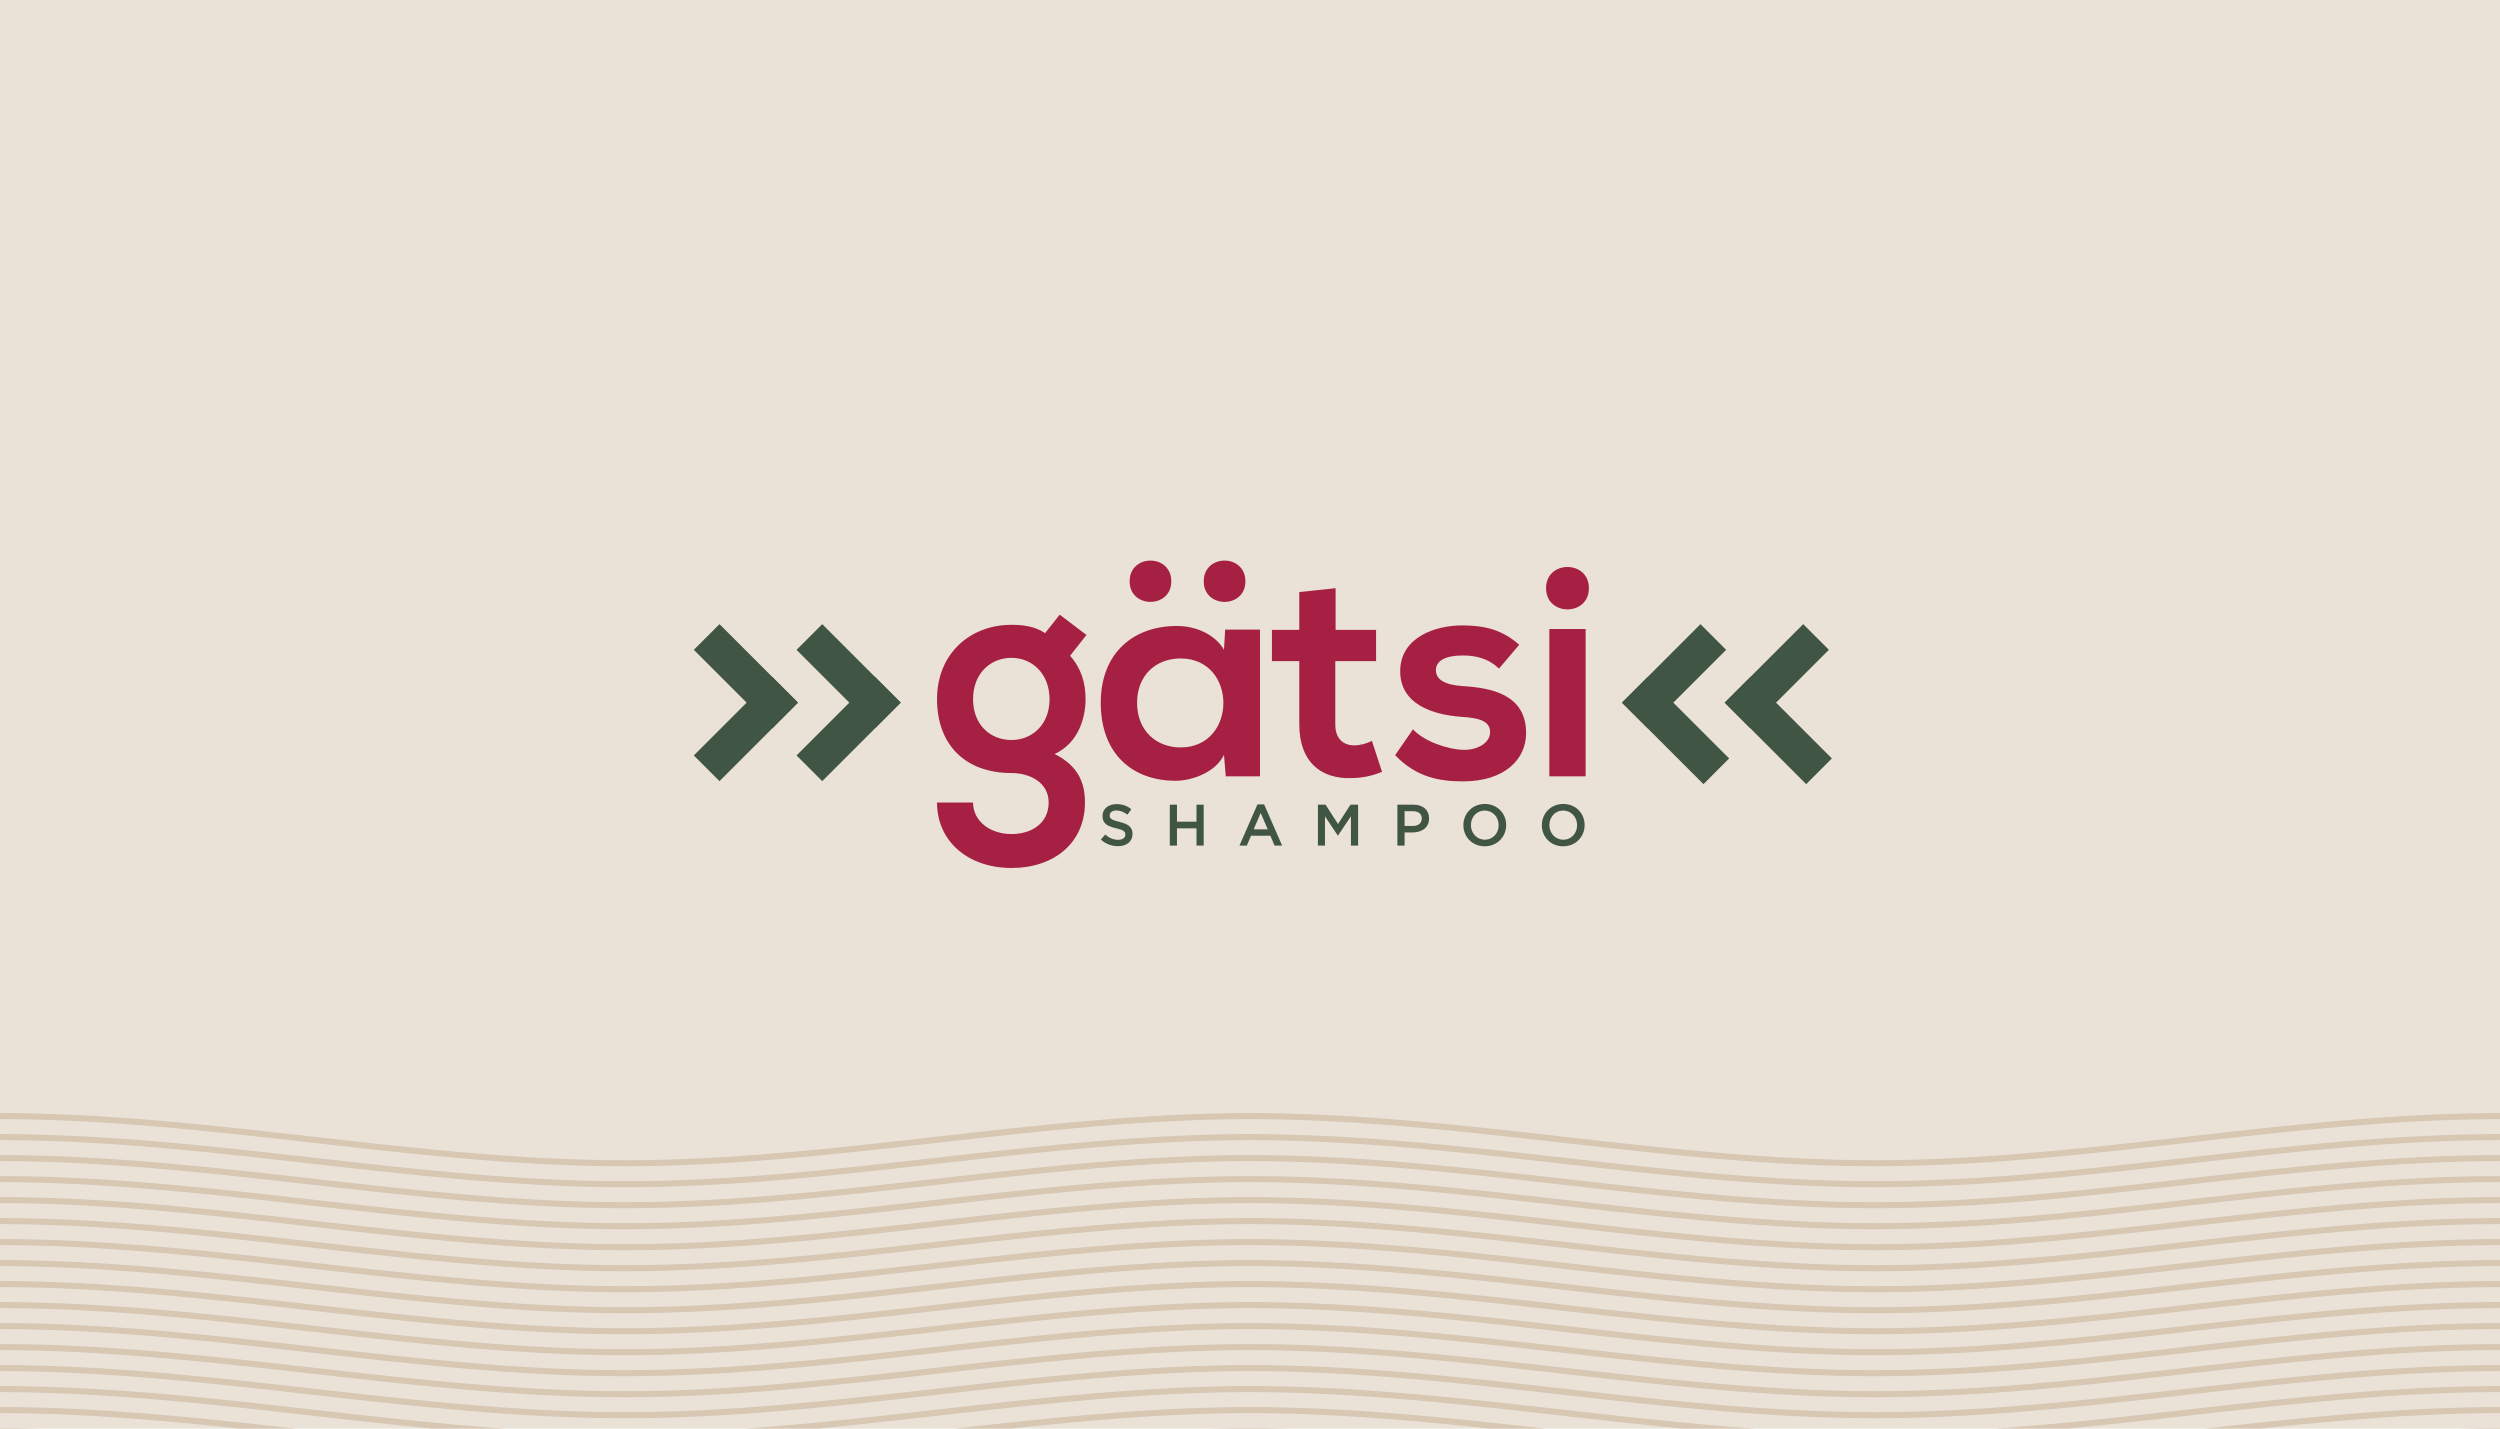<?xml version="1.0" encoding="UTF-8"?>
<!DOCTYPE svg PUBLIC "-//W3C//DTD SVG 1.1//EN" "http://www.w3.org/Graphics/SVG/1.1/DTD/svg11.dtd">
<!-- Creator: CorelDRAW -->
<svg xmlns="http://www.w3.org/2000/svg" xml:space="preserve" width="1400px" height="800px" version="1.1" style="shape-rendering:geometricPrecision; text-rendering:geometricPrecision; image-rendering:optimizeQuality; fill-rule:evenodd; clip-rule:evenodd"
viewBox="0 0 1400 800"
 xmlns:xlink="http://www.w3.org/1999/xlink"
 xmlns:xodm="http://www.corel.com/coreldraw/odm/2003">
 <defs>
  <style type="text/css">
   <![CDATA[
    .fil2 {fill:none}
    .fil5 {fill:#415544}
    .fil0 {fill:#EAE2D7}
    .fil3 {fill:#415544;fill-rule:nonzero}
    .fil4 {fill:#A62043;fill-rule:nonzero}
    .fil1 {fill:#D7C7B3;fill-rule:nonzero}
   ]]>
  </style>
   <clipPath id="id0">
    <path d="M0 0l1400 0 0 800 -1400 0 0 -800z"/>
   </clipPath>
 </defs>
 <g id="Capa_x0020_1">
  <polygon class="fil0" points="0,0 1400,0 1400,800 0,800 "/>
  <g style="clip-path:url(#id0)">
   <g id="_2159337148880">
    <g>
     <g>
      <path id="_1" class="fil1" d="M350 649.72l0 3.39 0 0 -11.01 -0.08 -11 -0.22 -11 -0.36 -10.99 -0.48 -10.99 -0.6 -10.99 -0.71 -10.98 -0.8 -10.97 -0.89 -10.97 -0.97 -10.97 -1.04 -10.96 -1.09 -10.96 -1.14 -10.95 -1.18 -10.95 -1.21 -10.94 -1.23 -10.94 -1.23 -10.94 -1.24 -10.93 -1.22 -10.93 -1.21 -10.92 -1.18 -10.92 -1.13 -10.91 -1.09 -10.91 -1.03 -10.9 -0.96 -10.9 -0.89 -10.9 -0.8 -10.89 -0.7 -10.88 -0.59 -10.88 -0.48 -10.88 -0.36 -10.87 -0.21 -10.87 -0.08 0 -3.39 11.01 0.08 11 0.22 11 0.36 11 0.48 10.99 0.6 10.98 0.71 10.98 0.8 10.98 0.89 10.97 0.97 10.96 1.04 10.96 1.09 10.96 1.14 10.95 1.18 10.95 1.21 10.95 1.23 10.94 1.23 10.93 1.24 10.93 1.22 10.93 1.21 10.92 1.18 10.92 1.13 10.91 1.09 10.91 1.03 10.91 0.96 10.89 0.89 10.9 0.8 10.89 0.7 10.89 0.59 10.88 0.48 10.87 0.36 10.87 0.21 10.87 0.08 0 0zm350 -26.4l0 3.39 0 0 -10.87 0.08 -10.87 0.21 -10.87 0.36 -10.88 0.48 -10.89 0.59 -10.89 0.7 -10.9 0.8 -10.9 0.89 -10.9 0.96 -10.91 1.03 -10.91 1.09 -10.92 1.13 -10.92 1.18 -10.93 1.21 -10.93 1.22 -10.94 1.24 -10.93 1.23 -10.95 1.23 -10.95 1.21 -10.95 1.18 -10.96 1.14 -10.96 1.09 -10.96 1.04 -10.97 0.97 -10.98 0.89 -10.98 0.8 -10.98 0.71 -10.99 0.6 -11 0.48 -11 0.36 -11 0.22 -11.01 0.08 0 -3.39 10.87 -0.08 10.87 -0.21 10.87 -0.36 10.89 -0.48 10.88 -0.59 10.89 -0.7 10.9 -0.8 10.9 -0.89 10.9 -0.96 10.91 -1.03 10.91 -1.09 10.92 -1.13 10.92 -1.18 10.93 -1.21 10.93 -1.22 10.94 -1.24 10.94 -1.23 10.94 -1.23 10.95 -1.21 10.95 -1.18 10.96 -1.14 10.96 -1.09 10.97 -1.04 10.97 -0.97 10.97 -0.89 10.98 -0.8 10.99 -0.71 10.99 -0.6 10.99 -0.48 11 -0.36 11 -0.22 11.01 -0.08 0 0zm350 26.4l0 3.39 0 0 -11.01 -0.08 -11 -0.22 -11 -0.36 -11 -0.48 -10.99 -0.6 -10.98 -0.71 -10.98 -0.8 -10.98 -0.89 -10.97 -0.97 -10.96 -1.04 -10.96 -1.09 -10.96 -1.14 -10.95 -1.18 -10.95 -1.21 -10.95 -1.23 -10.93 -1.23 -10.94 -1.24 -10.93 -1.22 -10.93 -1.21 -10.92 -1.18 -10.92 -1.13 -10.91 -1.09 -10.91 -1.03 -10.9 -0.96 -10.9 -0.89 -10.9 -0.8 -10.89 -0.7 -10.89 -0.59 -10.88 -0.48 -10.87 -0.36 -10.87 -0.21 -10.87 -0.08 0 -3.39 11.01 0.08 11 0.22 11 0.36 10.99 0.48 10.99 0.6 10.99 0.71 10.98 0.8 10.97 0.89 10.97 0.97 10.97 1.04 10.96 1.09 10.96 1.14 10.95 1.18 10.95 1.21 10.94 1.23 10.94 1.23 10.94 1.24 10.93 1.22 10.93 1.21 10.92 1.18 10.92 1.13 10.91 1.09 10.91 1.03 10.9 0.96 10.9 0.89 10.9 0.8 10.89 0.7 10.88 0.59 10.89 0.48 10.87 0.36 10.87 0.21 10.87 0.08 0 0zm350 -26.4l0 3.39 -10.87 0.08 -10.87 0.21 -10.88 0.36 -10.88 0.48 -10.88 0.59 -10.89 0.7 -10.9 0.8 -10.9 0.89 -10.9 0.96 -10.91 1.03 -10.91 1.09 -10.92 1.13 -10.92 1.18 -10.93 1.21 -10.93 1.22 -10.94 1.24 -10.94 1.23 -10.94 1.23 -10.95 1.21 -10.95 1.18 -10.96 1.14 -10.96 1.09 -10.97 1.04 -10.97 0.97 -10.97 0.89 -10.98 0.8 -10.99 0.71 -10.99 0.6 -10.99 0.48 -11 0.36 -11 0.22 -11.01 0.08 0 -3.39 10.87 -0.08 10.87 -0.21 10.87 -0.36 10.88 -0.48 10.89 -0.59 10.89 -0.7 10.9 -0.8 10.89 -0.89 10.91 -0.96 10.91 -1.03 10.91 -1.09 10.92 -1.13 10.92 -1.18 10.93 -1.21 10.93 -1.22 10.93 -1.24 10.94 -1.23 10.95 -1.23 10.95 -1.21 10.95 -1.18 10.96 -1.14 10.96 -1.09 10.96 -1.04 10.97 -0.97 10.98 -0.89 10.98 -0.8 10.98 -0.71 10.99 -0.6 11 -0.48 11 -0.36 11 -0.22 11.01 -0.08z"/>
     </g>
     <g>
      <path class="fil1" d="M350 661.48l0 3.39 0 0 -11.01 -0.08 -11 -0.22 -11 -0.36 -10.99 -0.48 -10.99 -0.6 -10.99 -0.71 -10.98 -0.8 -10.97 -0.89 -10.97 -0.97 -10.97 -1.04 -10.96 -1.09 -10.96 -1.14 -10.95 -1.18 -10.95 -1.21 -10.94 -1.23 -10.94 -1.23 -10.94 -1.24 -10.93 -1.22 -10.93 -1.21 -10.92 -1.18 -10.92 -1.13 -10.91 -1.09 -10.91 -1.03 -10.9 -0.96 -10.9 -0.89 -10.9 -0.8 -10.89 -0.7 -10.88 -0.59 -10.88 -0.48 -10.88 -0.36 -10.87 -0.22 -10.87 -0.07 0 -3.39 11.01 0.08 11 0.22 11 0.36 11 0.48 10.99 0.6 10.98 0.71 10.98 0.8 10.98 0.89 10.97 0.97 10.96 1.04 10.96 1.09 10.96 1.14 10.95 1.18 10.95 1.21 10.95 1.23 10.94 1.23 10.93 1.24 10.93 1.22 10.93 1.21 10.92 1.18 10.92 1.13 10.91 1.09 10.91 1.03 10.91 0.96 10.89 0.89 10.9 0.79 10.89 0.71 10.89 0.59 10.88 0.48 10.87 0.36 10.87 0.21 10.87 0.08 0 0zm350 -26.4l0 3.39 0 0 -10.87 0.07 -10.87 0.22 -10.87 0.36 -10.88 0.48 -10.89 0.59 -10.89 0.7 -10.9 0.8 -10.9 0.89 -10.9 0.96 -10.91 1.03 -10.91 1.09 -10.92 1.13 -10.92 1.18 -10.93 1.21 -10.93 1.22 -10.94 1.24 -10.93 1.23 -10.95 1.23 -10.95 1.21 -10.95 1.18 -10.96 1.14 -10.96 1.09 -10.96 1.04 -10.97 0.97 -10.98 0.89 -10.98 0.8 -10.98 0.71 -10.99 0.6 -11 0.48 -11 0.36 -11 0.22 -11.01 0.08 0 -3.39 10.87 -0.08 10.87 -0.21 10.87 -0.36 10.89 -0.48 10.88 -0.59 10.89 -0.71 10.9 -0.79 10.9 -0.89 10.9 -0.96 10.91 -1.03 10.91 -1.09 10.92 -1.13 10.92 -1.18 10.93 -1.21 10.93 -1.22 10.94 -1.24 10.94 -1.23 10.94 -1.23 10.95 -1.21 10.95 -1.18 10.96 -1.14 10.96 -1.09 10.97 -1.04 10.97 -0.97 10.97 -0.89 10.98 -0.8 10.99 -0.71 10.99 -0.6 10.99 -0.48 11 -0.36 11 -0.22 11.01 -0.08 0 0zm350 26.4l0 3.39 0 0 -11.01 -0.08 -11 -0.22 -11 -0.36 -11 -0.48 -10.99 -0.6 -10.98 -0.71 -10.98 -0.8 -10.98 -0.89 -10.97 -0.97 -10.96 -1.04 -10.96 -1.09 -10.96 -1.14 -10.95 -1.18 -10.95 -1.21 -10.95 -1.23 -10.93 -1.23 -10.94 -1.24 -10.93 -1.22 -10.93 -1.21 -10.92 -1.18 -10.92 -1.13 -10.91 -1.09 -10.91 -1.03 -10.9 -0.96 -10.9 -0.89 -10.9 -0.8 -10.89 -0.7 -10.89 -0.59 -10.88 -0.48 -10.87 -0.36 -10.87 -0.22 -10.87 -0.07 0 -3.39 11.01 0.08 11 0.22 11 0.36 10.99 0.48 10.99 0.6 10.99 0.71 10.98 0.8 10.97 0.89 10.97 0.97 10.97 1.04 10.96 1.09 10.96 1.14 10.95 1.18 10.95 1.21 10.94 1.23 10.94 1.23 10.94 1.24 10.93 1.22 10.93 1.21 10.92 1.18 10.92 1.13 10.91 1.09 10.91 1.03 10.9 0.96 10.9 0.89 10.9 0.79 10.89 0.71 10.88 0.59 10.89 0.48 10.87 0.36 10.87 0.21 10.87 0.08 0 0zm350 -26.4l0 3.39 -10.87 0.07 -10.87 0.22 -10.88 0.36 -10.88 0.48 -10.88 0.59 -10.89 0.7 -10.9 0.8 -10.9 0.89 -10.9 0.96 -10.91 1.03 -10.91 1.09 -10.92 1.13 -10.92 1.18 -10.93 1.21 -10.93 1.22 -10.94 1.24 -10.94 1.23 -10.94 1.23 -10.95 1.21 -10.95 1.18 -10.96 1.14 -10.96 1.09 -10.97 1.04 -10.97 0.97 -10.97 0.89 -10.98 0.8 -10.99 0.71 -10.99 0.6 -10.99 0.48 -11 0.36 -11 0.22 -11.01 0.08 0 -3.39 10.87 -0.08 10.87 -0.21 10.87 -0.36 10.88 -0.48 10.89 -0.59 10.89 -0.71 10.9 -0.79 10.89 -0.89 10.91 -0.96 10.91 -1.03 10.91 -1.09 10.92 -1.13 10.92 -1.18 10.93 -1.21 10.93 -1.22 10.93 -1.24 10.94 -1.23 10.95 -1.23 10.95 -1.21 10.95 -1.18 10.96 -1.14 10.96 -1.09 10.96 -1.04 10.97 -0.97 10.98 -0.89 10.98 -0.8 10.98 -0.71 10.99 -0.6 11 -0.48 11 -0.36 11 -0.22 11.01 -0.08z"/>
     </g>
     <g>
      <path class="fil1" d="M350 673.24l0 3.39 0 0 -11.01 -0.08 -11 -0.22 -11 -0.36 -10.99 -0.48 -10.99 -0.6 -10.99 -0.71 -10.98 -0.81 -10.97 -0.88 -10.97 -0.97 -10.97 -1.04 -10.96 -1.09 -10.96 -1.14 -10.95 -1.18 -10.95 -1.21 -10.94 -1.23 -10.94 -1.23 -10.94 -1.24 -10.93 -1.23 -10.93 -1.2 -10.92 -1.18 -10.92 -1.13 -10.91 -1.09 -10.91 -1.03 -10.9 -0.97 -10.9 -0.88 -10.9 -0.8 -10.89 -0.7 -10.88 -0.59 -10.88 -0.48 -10.88 -0.36 -10.87 -0.22 -10.87 -0.07 0 -3.39 11.01 0.07 11 0.23 11 0.35 11 0.49 10.99 0.6 10.98 0.71 10.98 0.8 10.98 0.89 10.97 0.97 10.96 1.03 10.96 1.1 10.96 1.14 10.95 1.18 10.95 1.21 10.95 1.22 10.94 1.24 10.93 1.24 10.93 1.22 10.93 1.21 10.92 1.17 10.92 1.14 10.91 1.09 10.91 1.03 10.9 0.96 10.9 0.89 10.9 0.79 10.89 0.7 10.89 0.6 10.88 0.48 10.87 0.35 10.87 0.22 10.87 0.08 0 0zm350 -26.4l0 3.39 0 0 -10.87 0.07 -10.87 0.22 -10.87 0.36 -10.88 0.48 -10.89 0.59 -10.89 0.7 -10.9 0.8 -10.9 0.88 -10.9 0.97 -10.91 1.03 -10.91 1.09 -10.92 1.13 -10.92 1.18 -10.93 1.2 -10.93 1.23 -10.94 1.24 -10.93 1.23 -10.95 1.23 -10.95 1.21 -10.95 1.18 -10.96 1.14 -10.96 1.09 -10.96 1.04 -10.98 0.97 -10.97 0.88 -10.98 0.81 -10.98 0.71 -10.99 0.6 -11 0.48 -11 0.36 -11 0.22 -11.01 0.08 0 -3.39 10.87 -0.08 10.87 -0.22 10.87 -0.35 10.89 -0.48 10.88 -0.6 10.89 -0.7 10.9 -0.79 10.9 -0.89 10.9 -0.96 10.91 -1.03 10.91 -1.09 10.92 -1.14 10.92 -1.17 10.93 -1.21 10.93 -1.22 10.94 -1.24 10.94 -1.24 10.94 -1.22 10.95 -1.21 10.95 -1.18 10.96 -1.14 10.96 -1.1 10.97 -1.03 10.97 -0.97 10.97 -0.89 10.98 -0.8 10.99 -0.71 10.99 -0.6 10.99 -0.49 11 -0.35 11 -0.23 11.01 -0.07 0 0zm350 26.4l0 3.39 0 0 -11.01 -0.08 -11 -0.22 -11 -0.36 -11 -0.48 -10.99 -0.6 -10.98 -0.71 -10.98 -0.81 -10.97 -0.88 -10.98 -0.97 -10.96 -1.04 -10.96 -1.09 -10.96 -1.14 -10.95 -1.18 -10.95 -1.21 -10.95 -1.23 -10.93 -1.23 -10.94 -1.24 -10.93 -1.23 -10.93 -1.2 -10.92 -1.18 -10.92 -1.13 -10.91 -1.09 -10.91 -1.03 -10.9 -0.97 -10.9 -0.88 -10.9 -0.8 -10.89 -0.7 -10.89 -0.59 -10.88 -0.48 -10.87 -0.36 -10.87 -0.22 -10.87 -0.07 0 -3.39 11.01 0.07 11 0.23 11 0.35 10.99 0.49 10.99 0.6 10.99 0.71 10.98 0.8 10.97 0.89 10.97 0.97 10.97 1.03 10.96 1.1 10.96 1.14 10.95 1.18 10.95 1.21 10.94 1.22 10.94 1.24 10.94 1.24 10.93 1.22 10.93 1.21 10.92 1.17 10.92 1.14 10.91 1.09 10.91 1.03 10.9 0.96 10.9 0.89 10.9 0.79 10.89 0.7 10.88 0.6 10.89 0.48 10.87 0.35 10.87 0.22 10.87 0.08 0 0zm350 -26.4l0 3.39 -10.87 0.07 -10.87 0.22 -10.88 0.36 -10.88 0.48 -10.88 0.59 -10.89 0.7 -10.9 0.8 -10.9 0.88 -10.9 0.97 -10.91 1.03 -10.91 1.09 -10.92 1.13 -10.92 1.18 -10.93 1.2 -10.93 1.23 -10.94 1.24 -10.94 1.23 -10.94 1.23 -10.95 1.21 -10.95 1.18 -10.96 1.14 -10.96 1.09 -10.97 1.04 -10.97 0.97 -10.97 0.88 -10.98 0.81 -10.99 0.71 -10.99 0.6 -10.99 0.48 -11 0.36 -11 0.22 -11.01 0.08 0 -3.39 10.87 -0.08 10.87 -0.22 10.87 -0.35 10.88 -0.48 10.89 -0.6 10.89 -0.7 10.9 -0.79 10.9 -0.89 10.9 -0.96 10.91 -1.03 10.91 -1.09 10.92 -1.14 10.92 -1.17 10.93 -1.21 10.93 -1.22 10.93 -1.24 10.94 -1.24 10.95 -1.22 10.95 -1.21 10.95 -1.18 10.96 -1.14 10.96 -1.1 10.96 -1.03 10.97 -0.97 10.98 -0.89 10.98 -0.8 10.98 -0.71 10.99 -0.6 11 -0.49 11 -0.35 11 -0.23 11.01 -0.07z"/>
     </g>
     <g>
      <path class="fil1" d="M350 685l0 3.39 0 0 -11.01 -0.08 -11 -0.22 -11 -0.36 -10.99 -0.48 -10.99 -0.61 -10.99 -0.7 -10.98 -0.81 -10.97 -0.89 -10.97 -0.96 -10.97 -1.04 -10.96 -1.09 -10.96 -1.14 -10.95 -1.18 -10.95 -1.21 -10.94 -1.23 -10.94 -1.23 -10.94 -1.24 -10.93 -1.23 -10.93 -1.2 -10.92 -1.18 -10.92 -1.13 -10.91 -1.09 -10.91 -1.03 -10.9 -0.97 -10.9 -0.88 -10.9 -0.8 -10.89 -0.7 -10.88 -0.59 -10.88 -0.48 -10.88 -0.36 -10.87 -0.22 -10.87 -0.07 0 -3.39 11.01 0.07 11 0.23 11 0.35 11 0.49 10.99 0.6 10.98 0.71 10.98 0.8 10.98 0.89 10.97 0.97 10.96 1.03 10.96 1.1 10.96 1.14 10.95 1.18 10.95 1.21 10.95 1.22 10.94 1.24 10.93 1.23 10.93 1.23 10.93 1.21 10.92 1.17 10.92 1.14 10.91 1.09 10.91 1.03 10.9 0.96 10.9 0.88 10.9 0.8 10.89 0.7 10.89 0.6 10.88 0.48 10.87 0.35 10.87 0.22 10.87 0.08 0 0zm350 -26.4l0 3.39 0 0 -10.87 0.07 -10.87 0.22 -10.87 0.36 -10.88 0.48 -10.89 0.59 -10.89 0.7 -10.9 0.8 -10.9 0.88 -10.9 0.97 -10.91 1.03 -10.91 1.09 -10.92 1.13 -10.92 1.18 -10.93 1.2 -10.93 1.23 -10.94 1.24 -10.93 1.23 -10.95 1.23 -10.95 1.21 -10.95 1.18 -10.96 1.14 -10.96 1.09 -10.96 1.04 -10.98 0.96 -10.97 0.89 -10.98 0.81 -10.98 0.7 -10.99 0.61 -11 0.48 -11 0.36 -11 0.22 -11.01 0.08 0 -3.39 10.87 -0.08 10.87 -0.22 10.87 -0.35 10.89 -0.48 10.88 -0.6 10.89 -0.7 10.9 -0.8 10.9 -0.88 10.9 -0.96 10.91 -1.03 10.91 -1.09 10.92 -1.14 10.92 -1.17 10.93 -1.21 10.93 -1.23 10.94 -1.23 10.94 -1.24 10.94 -1.22 10.95 -1.21 10.95 -1.18 10.96 -1.14 10.96 -1.1 10.97 -1.03 10.97 -0.97 10.97 -0.89 10.98 -0.8 10.99 -0.71 10.99 -0.6 10.99 -0.49 11 -0.35 11 -0.23 11.01 -0.07 0 0zm350 26.4l0 3.39 0 0 -11.01 -0.08 -11 -0.22 -11 -0.36 -11 -0.48 -10.99 -0.61 -10.98 -0.7 -10.98 -0.81 -10.97 -0.89 -10.98 -0.96 -10.96 -1.04 -10.96 -1.09 -10.96 -1.14 -10.95 -1.18 -10.95 -1.21 -10.95 -1.23 -10.93 -1.23 -10.94 -1.24 -10.93 -1.23 -10.93 -1.2 -10.92 -1.18 -10.92 -1.13 -10.91 -1.09 -10.91 -1.03 -10.9 -0.97 -10.9 -0.88 -10.9 -0.8 -10.89 -0.7 -10.89 -0.59 -10.88 -0.48 -10.87 -0.36 -10.87 -0.22 -10.87 -0.07 0 -3.39 11.01 0.07 11 0.23 11 0.35 10.99 0.49 10.99 0.6 10.99 0.71 10.98 0.8 10.97 0.89 10.97 0.97 10.97 1.03 10.96 1.1 10.96 1.14 10.95 1.18 10.95 1.21 10.94 1.22 10.94 1.24 10.94 1.23 10.93 1.23 10.93 1.21 10.92 1.17 10.92 1.14 10.91 1.09 10.91 1.03 10.9 0.96 10.9 0.88 10.9 0.8 10.89 0.7 10.88 0.6 10.89 0.48 10.87 0.35 10.87 0.22 10.87 0.08 0 0zm350 -26.4l0 3.39 -10.87 0.07 -10.87 0.22 -10.88 0.36 -10.88 0.48 -10.88 0.59 -10.89 0.7 -10.9 0.8 -10.9 0.88 -10.9 0.97 -10.91 1.03 -10.91 1.09 -10.92 1.13 -10.92 1.18 -10.93 1.2 -10.93 1.23 -10.94 1.24 -10.94 1.23 -10.94 1.23 -10.95 1.21 -10.95 1.18 -10.96 1.14 -10.96 1.09 -10.97 1.04 -10.97 0.96 -10.97 0.89 -10.98 0.81 -10.99 0.7 -10.99 0.61 -10.99 0.48 -11 0.36 -11 0.22 -11.01 0.08 0 -3.39 10.87 -0.08 10.87 -0.22 10.87 -0.35 10.88 -0.48 10.89 -0.6 10.89 -0.7 10.9 -0.8 10.9 -0.88 10.9 -0.96 10.91 -1.03 10.91 -1.09 10.92 -1.14 10.92 -1.17 10.93 -1.21 10.93 -1.23 10.93 -1.23 10.94 -1.24 10.95 -1.22 10.95 -1.21 10.95 -1.18 10.96 -1.14 10.96 -1.1 10.96 -1.03 10.97 -0.97 10.98 -0.89 10.98 -0.8 10.98 -0.71 10.99 -0.6 11 -0.49 11 -0.35 11 -0.23 11.01 -0.07z"/>
     </g>
     <g>
      <path class="fil1" d="M350 696.76l0 3.39 0 0 -11.01 -0.08 -11 -0.22 -11 -0.36 -10.99 -0.48 -10.99 -0.61 -10.99 -0.7 -10.98 -0.81 -10.97 -0.89 -10.97 -0.97 -10.97 -1.03 -10.96 -1.09 -10.96 -1.15 -10.95 -1.17 -10.95 -1.21 -10.94 -1.23 -10.94 -1.24 -10.94 -1.23 -10.93 -1.23 -10.93 -1.2 -10.92 -1.18 -10.92 -1.14 -10.91 -1.08 -10.91 -1.04 -10.9 -0.96 -10.9 -0.88 -10.9 -0.8 -10.89 -0.7 -10.88 -0.6 -10.88 -0.48 -10.88 -0.35 -10.87 -0.22 -10.87 -0.07 0 -3.39 11.01 0.07 11 0.23 11 0.35 11 0.49 10.99 0.6 10.98 0.71 10.98 0.8 10.98 0.89 10.97 0.97 10.96 1.03 10.96 1.1 10.96 1.14 10.95 1.18 10.95 1.2 10.95 1.23 10.94 1.24 10.93 1.23 10.93 1.23 10.93 1.2 10.92 1.18 10.92 1.14 10.91 1.09 10.91 1.03 10.9 0.96 10.9 0.88 10.9 0.8 10.89 0.7 10.89 0.6 10.88 0.48 10.87 0.35 10.87 0.22 10.87 0.08 0 0zm350 -26.4l0 3.39 0 0 -10.87 0.07 -10.87 0.22 -10.87 0.35 -10.88 0.48 -10.89 0.6 -10.89 0.7 -10.9 0.8 -10.9 0.88 -10.9 0.96 -10.91 1.04 -10.91 1.08 -10.92 1.14 -10.92 1.18 -10.93 1.2 -10.93 1.23 -10.94 1.23 -10.93 1.24 -10.95 1.23 -10.95 1.21 -10.95 1.17 -10.96 1.15 -10.96 1.09 -10.96 1.03 -10.98 0.97 -10.97 0.89 -10.98 0.81 -10.98 0.7 -10.99 0.61 -11 0.48 -11 0.36 -11 0.22 -11.01 0.08 0 -3.39 10.87 -0.08 10.87 -0.22 10.87 -0.35 10.89 -0.48 10.88 -0.6 10.89 -0.7 10.9 -0.8 10.9 -0.88 10.9 -0.96 10.91 -1.03 10.91 -1.09 10.92 -1.14 10.92 -1.18 10.93 -1.2 10.93 -1.23 10.94 -1.23 10.94 -1.24 10.94 -1.23 10.95 -1.2 10.95 -1.18 10.96 -1.14 10.96 -1.1 10.97 -1.03 10.97 -0.97 10.97 -0.89 10.98 -0.8 10.99 -0.71 10.99 -0.6 10.99 -0.49 11 -0.35 11 -0.23 11.01 -0.07 0 0zm350 26.4l0 3.39 0 0 -11.01 -0.08 -11 -0.22 -11 -0.36 -11 -0.48 -10.99 -0.61 -10.98 -0.7 -10.98 -0.81 -10.97 -0.89 -10.98 -0.97 -10.96 -1.03 -10.96 -1.09 -10.96 -1.15 -10.95 -1.17 -10.95 -1.21 -10.95 -1.23 -10.93 -1.24 -10.94 -1.23 -10.93 -1.23 -10.93 -1.2 -10.92 -1.18 -10.92 -1.14 -10.91 -1.08 -10.91 -1.04 -10.9 -0.96 -10.9 -0.88 -10.9 -0.8 -10.89 -0.7 -10.89 -0.6 -10.88 -0.48 -10.87 -0.35 -10.87 -0.22 -10.87 -0.07 0 -3.39 11.01 0.07 11 0.23 11 0.35 10.99 0.49 10.99 0.6 10.99 0.71 10.98 0.8 10.97 0.89 10.97 0.97 10.97 1.03 10.96 1.1 10.96 1.14 10.95 1.18 10.95 1.2 10.94 1.23 10.94 1.24 10.94 1.23 10.93 1.23 10.93 1.2 10.92 1.18 10.92 1.14 10.91 1.09 10.91 1.03 10.9 0.96 10.9 0.88 10.9 0.8 10.89 0.7 10.88 0.6 10.89 0.48 10.87 0.35 10.87 0.22 10.87 0.08 0 0zm350 -26.4l0 3.39 -10.87 0.07 -10.87 0.22 -10.88 0.35 -10.88 0.48 -10.88 0.6 -10.89 0.7 -10.9 0.8 -10.9 0.88 -10.9 0.96 -10.91 1.04 -10.91 1.08 -10.92 1.14 -10.92 1.18 -10.93 1.2 -10.93 1.23 -10.94 1.23 -10.94 1.24 -10.94 1.23 -10.95 1.21 -10.95 1.17 -10.96 1.15 -10.96 1.09 -10.97 1.03 -10.97 0.97 -10.97 0.89 -10.98 0.81 -10.99 0.7 -10.99 0.61 -10.99 0.48 -11 0.36 -11 0.22 -11.01 0.08 0 -3.39 10.87 -0.08 10.87 -0.22 10.87 -0.35 10.88 -0.48 10.89 -0.6 10.89 -0.7 10.9 -0.8 10.9 -0.88 10.9 -0.96 10.91 -1.03 10.91 -1.09 10.92 -1.14 10.92 -1.18 10.93 -1.2 10.93 -1.23 10.93 -1.23 10.94 -1.24 10.95 -1.23 10.95 -1.2 10.95 -1.18 10.96 -1.14 10.96 -1.1 10.96 -1.03 10.97 -0.97 10.98 -0.89 10.98 -0.8 10.98 -0.71 10.99 -0.6 11 -0.49 11 -0.35 11 -0.23 11.01 -0.07z"/>
     </g>
     <g>
      <path class="fil1" d="M350 708.51l0 3.39 0 0 -11.01 -0.07 -11 -0.22 -11 -0.36 -10.99 -0.49 -10.99 -0.6 -10.99 -0.7 -10.98 -0.81 -10.97 -0.89 -10.97 -0.97 -10.97 -1.03 -10.96 -1.1 -10.96 -1.14 -10.95 -1.18 -10.95 -1.2 -10.94 -1.23 -10.94 -1.24 -10.94 -1.23 -10.93 -1.23 -10.93 -1.2 -10.92 -1.18 -10.92 -1.14 -10.91 -1.09 -10.91 -1.03 -10.9 -0.96 -10.9 -0.88 -10.9 -0.8 -10.89 -0.7 -10.88 -0.6 -10.88 -0.48 -10.88 -0.35 -10.87 -0.22 -10.87 -0.07 0 -3.39 11.01 0.07 11 0.22 11 0.36 11 0.49 10.99 0.6 10.98 0.7 10.98 0.81 10.98 0.89 10.97 0.97 10.96 1.03 10.96 1.1 10.96 1.14 10.95 1.18 10.95 1.2 10.95 1.23 10.94 1.24 10.93 1.23 10.93 1.23 10.93 1.2 10.92 1.18 10.92 1.14 10.91 1.09 10.91 1.03 10.9 0.96 10.9 0.88 10.9 0.8 10.89 0.7 10.89 0.6 10.88 0.48 10.87 0.35 10.87 0.22 10.87 0.07 0 0zm350 -26.39l0 3.39 0 0 -10.87 0.07 -10.87 0.22 -10.87 0.35 -10.88 0.48 -10.89 0.6 -10.89 0.7 -10.9 0.8 -10.9 0.88 -10.9 0.96 -10.91 1.03 -10.91 1.09 -10.92 1.14 -10.92 1.18 -10.93 1.2 -10.93 1.23 -10.94 1.23 -10.93 1.24 -10.95 1.23 -10.95 1.2 -10.95 1.18 -10.96 1.14 -10.96 1.1 -10.96 1.03 -10.98 0.97 -10.97 0.89 -10.98 0.81 -10.98 0.7 -10.99 0.6 -11 0.49 -11 0.36 -11 0.22 -11.01 0.07 0 -3.39 10.87 -0.07 10.87 -0.22 10.87 -0.35 10.89 -0.48 10.88 -0.6 10.89 -0.7 10.9 -0.8 10.9 -0.88 10.9 -0.96 10.91 -1.03 10.91 -1.09 10.92 -1.14 10.92 -1.18 10.93 -1.2 10.93 -1.23 10.94 -1.23 10.94 -1.24 10.94 -1.23 10.95 -1.2 10.95 -1.18 10.96 -1.14 10.96 -1.1 10.97 -1.03 10.97 -0.97 10.97 -0.89 10.98 -0.81 10.99 -0.7 10.99 -0.6 10.99 -0.49 11 -0.36 11 -0.22 11.01 -0.07 0 0zm350 26.39l0 3.39 0 0 -11.01 -0.07 -11 -0.22 -11 -0.36 -11 -0.49 -10.99 -0.6 -10.98 -0.7 -10.98 -0.81 -10.97 -0.89 -10.98 -0.97 -10.96 -1.03 -10.96 -1.1 -10.96 -1.14 -10.95 -1.18 -10.95 -1.2 -10.95 -1.23 -10.93 -1.24 -10.94 -1.23 -10.93 -1.23 -10.93 -1.2 -10.92 -1.18 -10.92 -1.14 -10.91 -1.09 -10.91 -1.03 -10.9 -0.96 -10.9 -0.88 -10.9 -0.8 -10.89 -0.7 -10.89 -0.6 -10.88 -0.48 -10.87 -0.35 -10.87 -0.22 -10.87 -0.07 0 -3.39 11.01 0.07 11 0.22 11 0.36 10.99 0.49 10.99 0.6 10.99 0.7 10.98 0.81 10.97 0.89 10.97 0.97 10.97 1.03 10.96 1.1 10.96 1.14 10.95 1.18 10.95 1.2 10.94 1.23 10.94 1.24 10.94 1.23 10.93 1.23 10.93 1.2 10.92 1.18 10.92 1.14 10.91 1.09 10.91 1.03 10.9 0.96 10.9 0.88 10.9 0.8 10.89 0.7 10.88 0.6 10.89 0.48 10.87 0.35 10.87 0.22 10.87 0.07 0 0zm350 -26.39l0 3.39 -10.87 0.07 -10.87 0.22 -10.88 0.35 -10.88 0.48 -10.88 0.6 -10.89 0.7 -10.9 0.8 -10.9 0.88 -10.9 0.96 -10.91 1.03 -10.91 1.09 -10.92 1.14 -10.92 1.18 -10.93 1.2 -10.93 1.23 -10.94 1.23 -10.94 1.24 -10.94 1.23 -10.95 1.2 -10.95 1.18 -10.96 1.14 -10.96 1.1 -10.97 1.03 -10.97 0.97 -10.97 0.89 -10.98 0.81 -10.99 0.7 -10.99 0.6 -10.99 0.49 -11 0.36 -11 0.22 -11.01 0.07 0 -3.39 10.87 -0.07 10.87 -0.22 10.87 -0.35 10.88 -0.48 10.89 -0.6 10.89 -0.7 10.9 -0.8 10.9 -0.88 10.9 -0.96 10.91 -1.03 10.91 -1.09 10.92 -1.14 10.92 -1.18 10.93 -1.2 10.93 -1.23 10.93 -1.23 10.94 -1.24 10.95 -1.23 10.95 -1.2 10.95 -1.18 10.96 -1.14 10.96 -1.1 10.96 -1.03 10.97 -0.97 10.98 -0.89 10.98 -0.81 10.98 -0.7 10.99 -0.6 11 -0.49 11 -0.36 11 -0.22 11.01 -0.07z"/>
     </g>
     <g>
      <path class="fil1" d="M350 720.27l0 3.39 0 0 -11.01 -0.07 -11 -0.23 -11 -0.35 -10.99 -0.49 -10.99 -0.6 -10.99 -0.71 -10.98 -0.8 -10.97 -0.89 -10.97 -0.97 -10.97 -1.03 -10.96 -1.1 -10.96 -1.14 -10.95 -1.18 -10.95 -1.2 -10.94 -1.23 -10.94 -1.24 -10.94 -1.23 -10.93 -1.23 -10.93 -1.2 -10.92 -1.18 -10.92 -1.14 -10.91 -1.09 -10.91 -1.03 -10.9 -0.96 -10.9 -0.88 -10.9 -0.8 -10.89 -0.7 -10.88 -0.6 -10.88 -0.48 -10.88 -0.35 -10.87 -0.22 -10.87 -0.08 0 -3.39 11.01 0.08 11 0.22 11 0.36 11 0.48 10.99 0.61 10.98 0.7 10.98 0.81 10.98 0.89 10.97 0.97 10.96 1.03 10.96 1.09 10.96 1.15 10.95 1.17 10.95 1.21 10.95 1.23 10.94 1.24 10.93 1.23 10.93 1.23 10.93 1.2 10.92 1.18 10.92 1.14 10.91 1.08 10.91 1.04 10.9 0.96 10.9 0.88 10.9 0.8 10.89 0.7 10.89 0.6 10.88 0.48 10.87 0.35 10.87 0.22 10.87 0.07 0 0zm350 -26.4l0 3.39 0 0 -10.87 0.08 -10.87 0.22 -10.87 0.35 -10.88 0.48 -10.89 0.6 -10.89 0.7 -10.9 0.8 -10.9 0.88 -10.9 0.96 -10.91 1.03 -10.91 1.09 -10.92 1.14 -10.92 1.18 -10.93 1.2 -10.93 1.23 -10.94 1.23 -10.93 1.24 -10.95 1.23 -10.95 1.2 -10.95 1.18 -10.96 1.14 -10.96 1.1 -10.96 1.03 -10.98 0.97 -10.97 0.89 -10.98 0.8 -10.98 0.71 -10.99 0.6 -11 0.49 -11 0.35 -11 0.23 -11.01 0.07 0 -3.39 10.87 -0.07 10.87 -0.22 10.87 -0.35 10.89 -0.48 10.88 -0.6 10.89 -0.7 10.9 -0.8 10.9 -0.88 10.9 -0.96 10.91 -1.04 10.91 -1.08 10.92 -1.14 10.92 -1.18 10.93 -1.2 10.93 -1.23 10.94 -1.23 10.94 -1.24 10.94 -1.23 10.95 -1.21 10.95 -1.17 10.96 -1.15 10.96 -1.09 10.97 -1.03 10.97 -0.97 10.97 -0.89 10.98 -0.81 10.99 -0.7 10.99 -0.61 10.99 -0.48 11 -0.36 11 -0.22 11.01 -0.08 0 0zm350 26.4l0 3.39 0 0 -11.01 -0.07 -11 -0.23 -11 -0.35 -11 -0.49 -10.99 -0.6 -10.98 -0.71 -10.98 -0.8 -10.97 -0.89 -10.98 -0.97 -10.96 -1.03 -10.96 -1.1 -10.96 -1.14 -10.95 -1.18 -10.95 -1.2 -10.95 -1.23 -10.93 -1.24 -10.94 -1.23 -10.93 -1.23 -10.93 -1.2 -10.92 -1.18 -10.92 -1.14 -10.91 -1.09 -10.91 -1.03 -10.9 -0.96 -10.9 -0.88 -10.9 -0.8 -10.89 -0.7 -10.89 -0.6 -10.88 -0.48 -10.87 -0.35 -10.87 -0.22 -10.87 -0.08 0 -3.39 11.01 0.08 11 0.22 11 0.36 10.99 0.48 10.99 0.61 10.99 0.7 10.98 0.81 10.97 0.89 10.97 0.97 10.97 1.03 10.96 1.09 10.96 1.15 10.95 1.17 10.95 1.21 10.94 1.23 10.94 1.24 10.94 1.23 10.93 1.23 10.93 1.2 10.92 1.18 10.92 1.14 10.91 1.08 10.91 1.04 10.9 0.96 10.9 0.88 10.9 0.8 10.89 0.7 10.88 0.6 10.89 0.48 10.87 0.35 10.87 0.22 10.87 0.07 0 0zm350 -26.4l0 3.39 -10.87 0.08 -10.87 0.22 -10.88 0.35 -10.88 0.48 -10.88 0.6 -10.89 0.7 -10.9 0.8 -10.9 0.88 -10.9 0.96 -10.91 1.03 -10.91 1.09 -10.92 1.14 -10.92 1.18 -10.93 1.2 -10.93 1.23 -10.94 1.23 -10.94 1.24 -10.94 1.23 -10.95 1.2 -10.95 1.18 -10.96 1.14 -10.96 1.1 -10.97 1.03 -10.97 0.97 -10.97 0.89 -10.98 0.8 -10.99 0.71 -10.99 0.6 -10.99 0.49 -11 0.35 -11 0.23 -11.01 0.07 0 -3.39 10.87 -0.07 10.87 -0.22 10.87 -0.35 10.88 -0.48 10.89 -0.6 10.89 -0.7 10.9 -0.8 10.9 -0.88 10.9 -0.96 10.91 -1.04 10.91 -1.08 10.92 -1.14 10.92 -1.18 10.93 -1.2 10.93 -1.23 10.93 -1.23 10.94 -1.24 10.95 -1.23 10.95 -1.21 10.95 -1.17 10.96 -1.15 10.96 -1.09 10.96 -1.03 10.97 -0.97 10.98 -0.89 10.98 -0.81 10.98 -0.7 10.99 -0.61 11 -0.48 11 -0.36 11 -0.22 11.01 -0.08z"/>
     </g>
     <g>
      <path class="fil1" d="M350 732.03l0 3.39 0 0 -11.01 -0.07 -11 -0.23 -11 -0.35 -10.99 -0.49 -10.99 -0.6 -10.99 -0.71 -10.98 -0.8 -10.97 -0.89 -10.97 -0.97 -10.97 -1.03 -10.96 -1.1 -10.96 -1.14 -10.95 -1.18 -10.95 -1.21 -10.94 -1.22 -10.94 -1.24 -10.94 -1.23 -10.93 -1.23 -10.93 -1.21 -10.92 -1.17 -10.92 -1.14 -10.91 -1.09 -10.91 -1.03 -10.9 -0.96 -10.9 -0.88 -10.9 -0.8 -10.89 -0.7 -10.88 -0.6 -10.88 -0.48 -10.88 -0.35 -10.87 -0.22 -10.87 -0.08 0 -3.39 11.01 0.08 11 0.22 11 0.36 11 0.48 10.99 0.61 10.98 0.7 10.98 0.81 10.98 0.89 10.97 0.96 10.96 1.04 10.96 1.09 10.96 1.14 10.95 1.18 10.95 1.21 10.95 1.23 10.94 1.24 10.93 1.23 10.93 1.23 10.93 1.2 10.92 1.18 10.92 1.13 10.91 1.09 10.91 1.03 10.9 0.97 10.9 0.88 10.9 0.8 10.89 0.7 10.89 0.59 10.88 0.48 10.87 0.36 10.87 0.22 10.87 0.07 0 0zm350 -26.4l0 3.39 0 0 -10.87 0.08 -10.87 0.22 -10.87 0.35 -10.88 0.48 -10.89 0.6 -10.89 0.7 -10.9 0.8 -10.9 0.88 -10.9 0.96 -10.91 1.03 -10.91 1.09 -10.92 1.14 -10.92 1.17 -10.93 1.21 -10.93 1.23 -10.94 1.23 -10.93 1.24 -10.95 1.22 -10.95 1.21 -10.95 1.18 -10.96 1.14 -10.96 1.1 -10.96 1.03 -10.98 0.97 -10.97 0.89 -10.98 0.8 -10.98 0.71 -10.99 0.6 -11 0.49 -11 0.35 -11 0.23 -11.01 0.07 0 -3.39 10.87 -0.07 10.87 -0.22 10.87 -0.36 10.89 -0.48 10.88 -0.59 10.89 -0.7 10.9 -0.8 10.9 -0.88 10.9 -0.97 10.91 -1.03 10.91 -1.09 10.92 -1.13 10.92 -1.18 10.93 -1.2 10.93 -1.23 10.94 -1.23 10.94 -1.24 10.94 -1.23 10.95 -1.21 10.95 -1.18 10.96 -1.14 10.96 -1.09 10.97 -1.04 10.97 -0.96 10.97 -0.89 10.98 -0.81 10.99 -0.7 10.99 -0.61 10.99 -0.48 11 -0.36 11 -0.22 11.01 -0.08 0 0zm350 26.4l0 3.39 0 0 -11.01 -0.07 -11 -0.23 -11 -0.35 -11 -0.49 -10.99 -0.6 -10.98 -0.71 -10.98 -0.8 -10.97 -0.89 -10.98 -0.97 -10.96 -1.03 -10.96 -1.1 -10.96 -1.14 -10.95 -1.18 -10.95 -1.21 -10.95 -1.22 -10.93 -1.24 -10.94 -1.23 -10.93 -1.23 -10.93 -1.21 -10.92 -1.17 -10.92 -1.14 -10.91 -1.09 -10.91 -1.03 -10.9 -0.96 -10.9 -0.88 -10.9 -0.8 -10.89 -0.7 -10.89 -0.6 -10.88 -0.48 -10.87 -0.35 -10.87 -0.22 -10.87 -0.08 0 -3.39 11.01 0.08 11 0.22 11 0.36 10.99 0.48 10.99 0.61 10.99 0.7 10.98 0.81 10.97 0.89 10.97 0.96 10.97 1.04 10.96 1.09 10.96 1.14 10.95 1.18 10.95 1.21 10.94 1.23 10.94 1.24 10.94 1.23 10.93 1.23 10.93 1.2 10.92 1.18 10.92 1.13 10.91 1.09 10.91 1.03 10.9 0.97 10.9 0.88 10.9 0.8 10.89 0.7 10.88 0.59 10.89 0.48 10.87 0.36 10.87 0.22 10.87 0.07 0 0zm350 -26.4l0 3.39 -10.87 0.08 -10.87 0.22 -10.88 0.35 -10.88 0.48 -10.88 0.6 -10.89 0.7 -10.9 0.8 -10.9 0.88 -10.9 0.96 -10.91 1.03 -10.91 1.09 -10.92 1.14 -10.92 1.17 -10.93 1.21 -10.93 1.23 -10.94 1.23 -10.94 1.24 -10.94 1.22 -10.95 1.21 -10.95 1.18 -10.96 1.14 -10.96 1.1 -10.97 1.03 -10.97 0.97 -10.97 0.89 -10.98 0.8 -10.99 0.71 -10.99 0.6 -10.99 0.49 -11 0.35 -11 0.23 -11.01 0.07 0 -3.39 10.87 -0.07 10.87 -0.22 10.87 -0.36 10.88 -0.48 10.89 -0.59 10.89 -0.7 10.9 -0.8 10.9 -0.88 10.9 -0.97 10.91 -1.03 10.91 -1.09 10.92 -1.13 10.92 -1.18 10.93 -1.2 10.93 -1.23 10.93 -1.23 10.94 -1.24 10.95 -1.23 10.95 -1.21 10.95 -1.18 10.96 -1.14 10.96 -1.09 10.96 -1.04 10.97 -0.96 10.98 -0.89 10.98 -0.81 10.98 -0.7 10.99 -0.61 11 -0.48 11 -0.36 11 -0.22 11.01 -0.08z"/>
     </g>
     <g>
      <path class="fil1" d="M350 743.79l0 3.39 0 0 -11.01 -0.07 -11 -0.23 -11 -0.35 -10.99 -0.49 -10.99 -0.6 -10.99 -0.71 -10.98 -0.8 -10.97 -0.89 -10.97 -0.97 -10.97 -1.03 -10.96 -1.1 -10.96 -1.14 -10.95 -1.18 -10.95 -1.21 -10.94 -1.22 -10.94 -1.24 -10.94 -1.24 -10.93 -1.22 -10.93 -1.21 -10.92 -1.17 -10.92 -1.14 -10.91 -1.09 -10.91 -1.03 -10.9 -0.96 -10.9 -0.89 -10.9 -0.79 -10.89 -0.7 -10.88 -0.6 -10.88 -0.48 -10.88 -0.35 -10.87 -0.22 -10.87 -0.08 0 -3.39 11.01 0.08 11 0.22 11 0.36 11 0.48 10.99 0.61 10.98 0.7 10.98 0.81 10.98 0.89 10.97 0.96 10.96 1.04 10.96 1.09 10.96 1.14 10.95 1.18 10.95 1.21 10.95 1.23 10.94 1.23 10.93 1.24 10.93 1.23 10.93 1.2 10.92 1.18 10.92 1.13 10.91 1.09 10.91 1.03 10.9 0.97 10.9 0.88 10.9 0.8 10.89 0.7 10.89 0.59 10.88 0.48 10.87 0.36 10.87 0.22 10.87 0.07 0 0zm350 -26.4l0 3.39 0 0 -10.87 0.08 -10.87 0.22 -10.87 0.35 -10.88 0.48 -10.89 0.6 -10.89 0.7 -10.9 0.79 -10.9 0.89 -10.9 0.96 -10.91 1.03 -10.91 1.09 -10.92 1.14 -10.92 1.17 -10.93 1.21 -10.93 1.22 -10.94 1.24 -10.93 1.24 -10.95 1.22 -10.95 1.21 -10.95 1.18 -10.96 1.14 -10.96 1.1 -10.96 1.03 -10.98 0.97 -10.97 0.89 -10.98 0.8 -10.98 0.71 -10.99 0.6 -11 0.49 -11 0.35 -11 0.23 -11.01 0.07 0 -3.39 10.87 -0.07 10.87 -0.22 10.87 -0.36 10.89 -0.48 10.88 -0.59 10.89 -0.7 10.9 -0.8 10.9 -0.88 10.9 -0.97 10.91 -1.03 10.91 -1.09 10.92 -1.13 10.92 -1.18 10.93 -1.2 10.93 -1.23 10.94 -1.24 10.94 -1.23 10.94 -1.23 10.95 -1.21 10.95 -1.18 10.96 -1.14 10.96 -1.09 10.97 -1.04 10.97 -0.96 10.97 -0.89 10.98 -0.81 10.99 -0.7 10.99 -0.61 10.99 -0.48 11 -0.36 11 -0.22 11.01 -0.08 0 0zm350 26.4l0 3.39 0 0 -11.01 -0.07 -11 -0.23 -11 -0.35 -11 -0.49 -10.99 -0.6 -10.98 -0.71 -10.98 -0.8 -10.97 -0.89 -10.98 -0.97 -10.96 -1.03 -10.96 -1.1 -10.96 -1.14 -10.95 -1.18 -10.95 -1.21 -10.95 -1.22 -10.93 -1.24 -10.94 -1.24 -10.93 -1.22 -10.93 -1.21 -10.92 -1.17 -10.92 -1.14 -10.91 -1.09 -10.91 -1.03 -10.9 -0.96 -10.9 -0.89 -10.9 -0.79 -10.89 -0.7 -10.89 -0.6 -10.88 -0.48 -10.87 -0.35 -10.87 -0.22 -10.87 -0.08 0 -3.39 11.01 0.08 11 0.22 11 0.36 10.99 0.48 10.99 0.61 10.99 0.7 10.98 0.81 10.97 0.89 10.97 0.96 10.97 1.04 10.96 1.09 10.96 1.14 10.95 1.18 10.95 1.21 10.94 1.23 10.94 1.23 10.94 1.24 10.93 1.23 10.93 1.2 10.92 1.18 10.92 1.13 10.91 1.09 10.91 1.03 10.9 0.97 10.9 0.88 10.9 0.8 10.89 0.7 10.88 0.59 10.89 0.48 10.87 0.36 10.87 0.22 10.87 0.07 0 0zm350 -26.4l0 3.39 -10.87 0.08 -10.87 0.22 -10.88 0.35 -10.88 0.48 -10.88 0.6 -10.89 0.7 -10.9 0.79 -10.9 0.89 -10.9 0.96 -10.91 1.03 -10.91 1.09 -10.92 1.14 -10.92 1.17 -10.93 1.21 -10.93 1.22 -10.94 1.24 -10.94 1.24 -10.94 1.22 -10.95 1.21 -10.95 1.18 -10.96 1.14 -10.96 1.1 -10.97 1.03 -10.97 0.97 -10.97 0.89 -10.98 0.8 -10.99 0.71 -10.99 0.6 -10.99 0.49 -11 0.35 -11 0.23 -11.01 0.07 0 -3.39 10.87 -0.07 10.87 -0.22 10.87 -0.36 10.88 -0.48 10.89 -0.59 10.89 -0.7 10.9 -0.8 10.9 -0.88 10.9 -0.97 10.91 -1.03 10.91 -1.09 10.92 -1.13 10.92 -1.18 10.93 -1.2 10.93 -1.23 10.93 -1.24 10.94 -1.23 10.95 -1.23 10.95 -1.21 10.95 -1.18 10.96 -1.14 10.96 -1.09 10.96 -1.04 10.97 -0.96 10.98 -0.89 10.98 -0.81 10.98 -0.7 10.99 -0.61 11 -0.48 11 -0.36 11 -0.22 11.01 -0.08z"/>
     </g>
     <g>
      <path class="fil1" d="M350 755.55l0 3.39 0 0 -11.01 -0.07 -11 -0.23 -11 -0.35 -10.99 -0.49 -10.99 -0.6 -10.99 -0.71 -10.98 -0.8 -10.97 -0.89 -10.97 -0.97 -10.97 -1.04 -10.96 -1.09 -10.96 -1.14 -10.95 -1.18 -10.95 -1.21 -10.94 -1.22 -10.94 -1.24 -10.94 -1.24 -10.93 -1.22 -10.93 -1.21 -10.92 -1.17 -10.92 -1.14 -10.91 -1.09 -10.91 -1.03 -10.9 -0.96 -10.9 -0.89 -10.9 -0.79 -10.89 -0.71 -10.88 -0.59 -10.88 -0.48 -10.88 -0.35 -10.87 -0.22 -10.87 -0.08 0 -3.39 11.01 0.08 11 0.22 11 0.36 11 0.48 10.99 0.6 10.98 0.71 10.98 0.8 10.98 0.89 10.97 0.97 10.96 1.04 10.96 1.09 10.96 1.14 10.95 1.18 10.95 1.21 10.95 1.23 10.94 1.23 10.93 1.24 10.93 1.22 10.93 1.21 10.92 1.18 10.92 1.13 10.91 1.09 10.91 1.03 10.9 0.96 10.9 0.89 10.9 0.8 10.89 0.7 10.89 0.59 10.88 0.48 10.87 0.36 10.87 0.22 10.87 0.07 0 0zm350 -26.4l0 3.39 0 0 -10.87 0.08 -10.87 0.22 -10.87 0.35 -10.88 0.48 -10.89 0.59 -10.89 0.71 -10.9 0.79 -10.9 0.89 -10.9 0.96 -10.91 1.03 -10.91 1.09 -10.92 1.14 -10.92 1.17 -10.93 1.21 -10.93 1.22 -10.94 1.24 -10.93 1.24 -10.95 1.22 -10.95 1.21 -10.95 1.18 -10.96 1.14 -10.96 1.09 -10.96 1.04 -10.98 0.97 -10.97 0.89 -10.98 0.8 -10.98 0.71 -10.99 0.6 -11 0.49 -11 0.35 -11 0.23 -11.01 0.07 0 -3.39 10.87 -0.07 10.87 -0.22 10.87 -0.36 10.89 -0.48 10.88 -0.59 10.89 -0.7 10.9 -0.8 10.9 -0.89 10.9 -0.96 10.91 -1.03 10.91 -1.09 10.92 -1.13 10.92 -1.18 10.93 -1.21 10.93 -1.22 10.94 -1.24 10.94 -1.23 10.94 -1.23 10.95 -1.21 10.95 -1.18 10.96 -1.14 10.96 -1.09 10.97 -1.04 10.97 -0.97 10.97 -0.89 10.98 -0.8 10.99 -0.71 10.99 -0.6 10.99 -0.48 11 -0.36 11 -0.22 11.01 -0.08 0 0zm350 26.4l0 3.39 0 0 -11.01 -0.07 -11 -0.23 -11 -0.35 -11 -0.49 -10.99 -0.6 -10.98 -0.71 -10.98 -0.8 -10.97 -0.89 -10.98 -0.97 -10.96 -1.04 -10.96 -1.09 -10.96 -1.14 -10.95 -1.18 -10.95 -1.21 -10.95 -1.22 -10.93 -1.24 -10.94 -1.24 -10.93 -1.22 -10.93 -1.21 -10.92 -1.17 -10.92 -1.14 -10.91 -1.09 -10.91 -1.03 -10.9 -0.96 -10.9 -0.89 -10.9 -0.79 -10.89 -0.71 -10.89 -0.59 -10.88 -0.48 -10.87 -0.35 -10.87 -0.22 -10.87 -0.08 0 -3.39 11.01 0.08 11 0.22 11 0.36 10.99 0.48 10.99 0.6 10.99 0.71 10.98 0.8 10.97 0.89 10.97 0.97 10.97 1.04 10.96 1.09 10.96 1.14 10.95 1.18 10.95 1.21 10.94 1.23 10.94 1.23 10.94 1.24 10.93 1.22 10.93 1.21 10.92 1.18 10.92 1.13 10.91 1.09 10.91 1.03 10.9 0.96 10.9 0.89 10.9 0.8 10.89 0.7 10.88 0.59 10.89 0.48 10.87 0.36 10.87 0.22 10.87 0.07 0 0zm350 -26.4l0 3.39 -10.87 0.08 -10.87 0.22 -10.88 0.35 -10.88 0.48 -10.88 0.59 -10.89 0.71 -10.9 0.79 -10.9 0.89 -10.9 0.96 -10.91 1.03 -10.91 1.09 -10.92 1.14 -10.92 1.17 -10.93 1.21 -10.93 1.22 -10.94 1.24 -10.94 1.24 -10.94 1.22 -10.95 1.21 -10.95 1.18 -10.96 1.14 -10.96 1.09 -10.97 1.04 -10.97 0.97 -10.97 0.89 -10.98 0.8 -10.99 0.71 -10.99 0.6 -10.99 0.49 -11 0.35 -11 0.23 -11.01 0.07 0 -3.39 10.87 -0.07 10.87 -0.22 10.87 -0.36 10.88 -0.48 10.89 -0.59 10.89 -0.7 10.9 -0.8 10.9 -0.89 10.9 -0.96 10.91 -1.03 10.91 -1.09 10.92 -1.13 10.92 -1.18 10.93 -1.21 10.93 -1.22 10.93 -1.24 10.94 -1.23 10.95 -1.23 10.95 -1.21 10.95 -1.18 10.96 -1.14 10.96 -1.09 10.96 -1.04 10.97 -0.97 10.98 -0.89 10.98 -0.8 10.98 -0.71 10.99 -0.6 11 -0.48 11 -0.36 11 -0.22 11.01 -0.08z"/>
     </g>
     <g>
      <path class="fil1" d="M350 767.31l0 3.39 0 0 -11.01 -0.08 -11 -0.22 -11 -0.36 -10.99 -0.48 -10.99 -0.6 -10.99 -0.71 -10.98 -0.8 -10.97 -0.89 -10.97 -0.97 -10.97 -1.04 -10.96 -1.09 -10.96 -1.14 -10.95 -1.18 -10.95 -1.21 -10.94 -1.23 -10.94 -1.23 -10.94 -1.24 -10.93 -1.22 -10.93 -1.21 -10.92 -1.17 -10.92 -1.14 -10.91 -1.09 -10.91 -1.03 -10.9 -0.96 -10.9 -0.89 -10.9 -0.79 -10.89 -0.71 -10.88 -0.59 -10.88 -0.48 -10.88 -0.36 -10.87 -0.21 -10.87 -0.08 0 -3.39 11.01 0.08 11 0.22 11 0.36 11 0.48 10.99 0.6 10.98 0.71 10.98 0.8 10.98 0.89 10.97 0.97 10.96 1.04 10.96 1.09 10.96 1.14 10.95 1.18 10.95 1.21 10.95 1.23 10.94 1.23 10.93 1.24 10.93 1.22 10.93 1.21 10.92 1.18 10.92 1.13 10.91 1.09 10.91 1.03 10.9 0.96 10.9 0.89 10.9 0.8 10.89 0.7 10.89 0.59 10.88 0.48 10.87 0.36 10.87 0.21 10.87 0.08 0 0zm350 -26.4l0 3.39 0 0 -10.87 0.08 -10.87 0.21 -10.87 0.36 -10.88 0.48 -10.89 0.59 -10.89 0.71 -10.9 0.79 -10.9 0.89 -10.9 0.96 -10.91 1.03 -10.91 1.09 -10.92 1.14 -10.92 1.17 -10.93 1.21 -10.93 1.22 -10.94 1.24 -10.93 1.23 -10.95 1.23 -10.95 1.21 -10.95 1.18 -10.96 1.14 -10.96 1.09 -10.96 1.04 -10.98 0.97 -10.97 0.89 -10.98 0.8 -10.98 0.71 -10.99 0.6 -11 0.48 -11 0.36 -11 0.22 -11.01 0.08 0 -3.39 10.87 -0.08 10.87 -0.21 10.87 -0.36 10.89 -0.48 10.88 -0.59 10.89 -0.7 10.9 -0.8 10.9 -0.89 10.9 -0.96 10.91 -1.03 10.91 -1.09 10.92 -1.13 10.92 -1.18 10.93 -1.21 10.93 -1.22 10.94 -1.24 10.94 -1.23 10.94 -1.23 10.95 -1.21 10.95 -1.18 10.96 -1.14 10.96 -1.09 10.97 -1.04 10.97 -0.97 10.97 -0.89 10.98 -0.8 10.99 -0.71 10.99 -0.6 10.99 -0.48 11 -0.36 11 -0.22 11.01 -0.08 0 0zm350 26.4l0 3.39 0 0 -11.01 -0.08 -11 -0.22 -11 -0.36 -11 -0.48 -10.99 -0.6 -10.98 -0.71 -10.98 -0.8 -10.97 -0.89 -10.98 -0.97 -10.96 -1.04 -10.96 -1.09 -10.96 -1.14 -10.95 -1.18 -10.95 -1.21 -10.95 -1.23 -10.93 -1.23 -10.94 -1.24 -10.93 -1.22 -10.93 -1.21 -10.92 -1.17 -10.92 -1.14 -10.91 -1.09 -10.91 -1.03 -10.9 -0.96 -10.9 -0.89 -10.9 -0.79 -10.89 -0.71 -10.89 -0.59 -10.88 -0.48 -10.87 -0.36 -10.87 -0.21 -10.87 -0.08 0 -3.39 11.01 0.08 11 0.22 11 0.36 10.99 0.48 10.99 0.6 10.99 0.71 10.98 0.8 10.97 0.89 10.97 0.97 10.97 1.04 10.96 1.09 10.96 1.14 10.95 1.18 10.95 1.21 10.94 1.23 10.94 1.23 10.94 1.24 10.93 1.22 10.93 1.21 10.92 1.18 10.92 1.13 10.91 1.09 10.91 1.03 10.9 0.96 10.9 0.89 10.9 0.8 10.89 0.7 10.88 0.59 10.89 0.48 10.87 0.36 10.87 0.21 10.87 0.08 0 0zm350 -26.4l0 3.39 -10.87 0.08 -10.87 0.21 -10.88 0.36 -10.88 0.48 -10.88 0.59 -10.89 0.71 -10.9 0.79 -10.9 0.89 -10.9 0.96 -10.91 1.03 -10.91 1.09 -10.92 1.14 -10.92 1.17 -10.93 1.21 -10.93 1.22 -10.94 1.24 -10.94 1.23 -10.94 1.23 -10.95 1.21 -10.95 1.18 -10.96 1.14 -10.96 1.09 -10.97 1.04 -10.97 0.97 -10.97 0.89 -10.98 0.8 -10.99 0.71 -10.99 0.6 -10.99 0.48 -11 0.36 -11 0.22 -11.01 0.08 0 -3.39 10.87 -0.08 10.87 -0.21 10.87 -0.36 10.88 -0.48 10.89 -0.59 10.89 -0.7 10.9 -0.8 10.9 -0.89 10.9 -0.96 10.91 -1.03 10.91 -1.09 10.92 -1.13 10.92 -1.18 10.93 -1.21 10.93 -1.22 10.93 -1.24 10.94 -1.23 10.95 -1.23 10.95 -1.21 10.95 -1.18 10.96 -1.14 10.96 -1.09 10.96 -1.04 10.97 -0.97 10.98 -0.89 10.98 -0.8 10.98 -0.71 10.99 -0.6 11 -0.48 11 -0.36 11 -0.22 11.01 -0.08z"/>
     </g>
     <g>
      <path class="fil1" d="M350 779.07l0 3.39 0 0 -11.01 -0.08 -11 -0.22 -11 -0.36 -10.99 -0.48 -10.99 -0.6 -10.99 -0.71 -10.98 -0.8 -10.97 -0.89 -10.97 -0.97 -10.97 -1.04 -10.96 -1.09 -10.96 -1.14 -10.95 -1.18 -10.95 -1.21 -10.94 -1.23 -10.94 -1.23 -10.94 -1.24 -10.93 -1.22 -10.93 -1.21 -10.92 -1.18 -10.92 -1.13 -10.91 -1.09 -10.91 -1.03 -10.9 -0.96 -10.9 -0.89 -10.9 -0.8 -10.89 -0.7 -10.88 -0.59 -10.88 -0.48 -10.88 -0.36 -10.87 -0.21 -10.87 -0.08 0 -3.39 11.01 0.08 11 0.22 11 0.36 11 0.48 10.99 0.6 10.98 0.71 10.98 0.8 10.98 0.89 10.97 0.97 10.96 1.04 10.96 1.09 10.96 1.14 10.95 1.18 10.95 1.21 10.95 1.23 10.94 1.23 10.93 1.24 10.93 1.22 10.93 1.21 10.92 1.17 10.92 1.14 10.91 1.09 10.91 1.03 10.9 0.96 10.9 0.89 10.9 0.79 10.89 0.71 10.89 0.59 10.88 0.48 10.87 0.35 10.87 0.22 10.87 0.08 0 0zm350 -26.4l0 3.39 0 0 -10.87 0.08 -10.87 0.21 -10.87 0.36 -10.88 0.48 -10.89 0.59 -10.89 0.7 -10.9 0.8 -10.9 0.89 -10.9 0.96 -10.91 1.03 -10.91 1.09 -10.92 1.13 -10.92 1.18 -10.93 1.21 -10.93 1.22 -10.94 1.24 -10.93 1.23 -10.95 1.23 -10.95 1.21 -10.95 1.18 -10.96 1.14 -10.96 1.09 -10.96 1.04 -10.98 0.97 -10.97 0.89 -10.98 0.8 -10.98 0.71 -10.99 0.6 -11 0.48 -11 0.36 -11 0.22 -11.01 0.08 0 -3.39 10.87 -0.08 10.87 -0.22 10.87 -0.35 10.89 -0.48 10.88 -0.59 10.89 -0.71 10.9 -0.79 10.9 -0.89 10.9 -0.96 10.91 -1.03 10.91 -1.09 10.92 -1.14 10.92 -1.17 10.93 -1.21 10.93 -1.22 10.94 -1.24 10.94 -1.23 10.94 -1.23 10.95 -1.21 10.95 -1.18 10.96 -1.14 10.96 -1.09 10.97 -1.04 10.97 -0.97 10.97 -0.89 10.98 -0.8 10.99 -0.71 10.99 -0.6 10.99 -0.48 11 -0.36 11 -0.22 11.01 -0.08 0 0zm350 26.4l0 3.39 0 0 -11.01 -0.08 -11 -0.22 -11 -0.36 -11 -0.48 -10.99 -0.6 -10.98 -0.71 -10.98 -0.8 -10.97 -0.89 -10.98 -0.97 -10.96 -1.04 -10.96 -1.09 -10.96 -1.14 -10.95 -1.18 -10.95 -1.21 -10.95 -1.23 -10.93 -1.23 -10.94 -1.24 -10.93 -1.22 -10.93 -1.21 -10.92 -1.18 -10.92 -1.13 -10.91 -1.09 -10.91 -1.03 -10.9 -0.96 -10.9 -0.89 -10.9 -0.8 -10.89 -0.7 -10.89 -0.59 -10.88 -0.48 -10.87 -0.36 -10.87 -0.21 -10.87 -0.08 0 -3.39 11.01 0.08 11 0.22 11 0.36 10.99 0.48 10.99 0.6 10.99 0.71 10.98 0.8 10.97 0.89 10.97 0.97 10.97 1.04 10.96 1.09 10.96 1.14 10.95 1.18 10.95 1.21 10.94 1.23 10.94 1.23 10.94 1.24 10.93 1.22 10.93 1.21 10.92 1.17 10.92 1.14 10.91 1.09 10.91 1.03 10.9 0.96 10.9 0.89 10.9 0.79 10.89 0.71 10.88 0.59 10.89 0.48 10.87 0.35 10.87 0.22 10.87 0.08 0 0zm350 -26.4l0 3.39 -10.87 0.08 -10.87 0.21 -10.88 0.36 -10.88 0.48 -10.88 0.59 -10.89 0.7 -10.9 0.8 -10.9 0.89 -10.9 0.96 -10.91 1.03 -10.91 1.09 -10.92 1.13 -10.92 1.18 -10.93 1.21 -10.93 1.22 -10.94 1.24 -10.94 1.23 -10.94 1.23 -10.95 1.21 -10.95 1.18 -10.96 1.14 -10.96 1.09 -10.97 1.04 -10.97 0.97 -10.97 0.89 -10.98 0.8 -10.99 0.71 -10.99 0.6 -10.99 0.48 -11 0.36 -11 0.22 -11.01 0.08 0 -3.39 10.87 -0.08 10.87 -0.22 10.87 -0.35 10.88 -0.48 10.89 -0.59 10.89 -0.71 10.9 -0.79 10.9 -0.89 10.9 -0.96 10.91 -1.03 10.91 -1.09 10.92 -1.14 10.92 -1.17 10.93 -1.21 10.93 -1.22 10.93 -1.24 10.94 -1.23 10.95 -1.23 10.95 -1.21 10.95 -1.18 10.96 -1.14 10.96 -1.09 10.96 -1.04 10.97 -0.97 10.98 -0.89 10.98 -0.8 10.98 -0.71 10.99 -0.6 11 -0.48 11 -0.36 11 -0.22 11.01 -0.08z"/>
     </g>
     <g>
      <path class="fil1" d="M350 790.83l0 3.39 0 0 -11.01 -0.08 -11 -0.22 -11 -0.36 -10.99 -0.48 -10.99 -0.6 -10.99 -0.71 -10.98 -0.8 -10.97 -0.89 -10.97 -0.97 -10.97 -1.04 -10.96 -1.09 -10.96 -1.14 -10.95 -1.18 -10.95 -1.21 -10.94 -1.23 -10.94 -1.23 -10.94 -1.24 -10.93 -1.22 -10.93 -1.21 -10.92 -1.18 -10.92 -1.13 -10.91 -1.09 -10.91 -1.03 -10.9 -0.96 -10.9 -0.89 -10.9 -0.8 -10.89 -0.7 -10.88 -0.59 -10.88 -0.48 -10.88 -0.36 -10.87 -0.22 -10.87 -0.07 0 -3.39 11.01 0.07 11 0.23 11 0.35 11 0.49 10.99 0.6 10.98 0.71 10.98 0.8 10.98 0.89 10.97 0.97 10.96 1.04 10.96 1.09 10.96 1.14 10.95 1.18 10.95 1.21 10.95 1.22 10.94 1.24 10.93 1.24 10.93 1.22 10.93 1.21 10.92 1.17 10.92 1.14 10.91 1.09 10.91 1.03 10.9 0.96 10.9 0.89 10.9 0.79 10.89 0.7 10.89 0.6 10.88 0.48 10.87 0.35 10.87 0.22 10.87 0.08 0 0zm350 -26.4l0 3.39 0 0 -10.87 0.07 -10.87 0.22 -10.87 0.36 -10.88 0.48 -10.89 0.59 -10.89 0.7 -10.9 0.8 -10.9 0.89 -10.9 0.96 -10.91 1.03 -10.91 1.09 -10.92 1.13 -10.92 1.18 -10.93 1.21 -10.93 1.22 -10.94 1.24 -10.93 1.23 -10.95 1.23 -10.95 1.21 -10.95 1.18 -10.96 1.14 -10.96 1.09 -10.96 1.04 -10.98 0.97 -10.97 0.89 -10.98 0.8 -10.98 0.71 -10.99 0.6 -11 0.48 -11 0.36 -11 0.22 -11.01 0.08 0 -3.39 10.87 -0.08 10.87 -0.22 10.87 -0.35 10.89 -0.48 10.88 -0.6 10.89 -0.7 10.9 -0.79 10.9 -0.89 10.9 -0.96 10.91 -1.03 10.91 -1.09 10.92 -1.14 10.92 -1.17 10.93 -1.21 10.93 -1.22 10.94 -1.24 10.94 -1.24 10.94 -1.22 10.95 -1.21 10.95 -1.18 10.96 -1.14 10.96 -1.09 10.97 -1.04 10.97 -0.97 10.97 -0.89 10.98 -0.8 10.99 -0.71 10.99 -0.6 10.99 -0.49 11 -0.35 11 -0.23 11.01 -0.07 0 0zm350 26.4l0 3.39 0 0 -11.01 -0.08 -11 -0.22 -11 -0.36 -11 -0.48 -10.99 -0.6 -10.98 -0.71 -10.98 -0.8 -10.97 -0.89 -10.98 -0.97 -10.96 -1.04 -10.96 -1.09 -10.96 -1.14 -10.95 -1.18 -10.95 -1.21 -10.95 -1.23 -10.93 -1.23 -10.94 -1.24 -10.93 -1.22 -10.93 -1.21 -10.92 -1.18 -10.92 -1.13 -10.91 -1.09 -10.91 -1.03 -10.9 -0.96 -10.9 -0.89 -10.9 -0.8 -10.89 -0.7 -10.89 -0.59 -10.88 -0.48 -10.87 -0.36 -10.87 -0.22 -10.87 -0.07 0 -3.39 11.01 0.07 11 0.23 11 0.35 10.99 0.49 10.99 0.6 10.99 0.71 10.98 0.8 10.97 0.89 10.97 0.97 10.97 1.04 10.96 1.09 10.96 1.14 10.95 1.18 10.95 1.21 10.94 1.22 10.94 1.24 10.94 1.24 10.93 1.22 10.93 1.21 10.92 1.17 10.92 1.14 10.91 1.09 10.91 1.03 10.9 0.96 10.9 0.89 10.9 0.79 10.89 0.7 10.88 0.6 10.89 0.48 10.87 0.35 10.87 0.22 10.87 0.08 0 0zm350 -26.4l0 3.39 -10.87 0.07 -10.87 0.22 -10.88 0.36 -10.88 0.48 -10.88 0.59 -10.89 0.7 -10.9 0.8 -10.9 0.89 -10.9 0.96 -10.91 1.03 -10.91 1.09 -10.92 1.13 -10.92 1.18 -10.93 1.21 -10.93 1.22 -10.94 1.24 -10.94 1.23 -10.94 1.23 -10.95 1.21 -10.95 1.18 -10.96 1.14 -10.96 1.09 -10.97 1.04 -10.97 0.97 -10.97 0.89 -10.98 0.8 -10.99 0.71 -10.99 0.6 -10.99 0.48 -11 0.36 -11 0.22 -11.01 0.08 0 -3.39 10.87 -0.08 10.87 -0.22 10.87 -0.35 10.88 -0.48 10.89 -0.6 10.89 -0.7 10.9 -0.79 10.9 -0.89 10.9 -0.96 10.91 -1.03 10.91 -1.09 10.92 -1.14 10.92 -1.17 10.93 -1.21 10.93 -1.22 10.93 -1.24 10.94 -1.24 10.95 -1.22 10.95 -1.21 10.95 -1.18 10.96 -1.14 10.96 -1.09 10.96 -1.04 10.97 -0.97 10.98 -0.89 10.98 -0.8 10.98 -0.71 10.99 -0.6 11 -0.49 11 -0.35 11 -0.23 11.01 -0.07z"/>
     </g>
     <g>
      <path class="fil1" d="M350 802.59l0 3.39 0 0 -11.01 -0.08 -11 -0.22 -11 -0.36 -10.99 -0.48 -10.99 -0.61 -10.99 -0.7 -10.98 -0.81 -10.97 -0.89 -10.97 -0.96 -10.97 -1.04 -10.96 -1.09 -10.96 -1.14 -10.95 -1.18 -10.95 -1.21 -10.94 -1.23 -10.94 -1.23 -10.94 -1.24 -10.93 -1.23 -10.93 -1.2 -10.92 -1.18 -10.92 -1.13 -10.91 -1.09 -10.91 -1.03 -10.9 -0.97 -10.9 -0.88 -10.9 -0.8 -10.89 -0.7 -10.88 -0.59 -10.88 -0.48 -10.88 -0.36 -10.87 -0.22 -10.87 -0.07 0 -3.39 11.01 0.07 11 0.23 11 0.35 11 0.49 10.99 0.6 10.98 0.71 10.98 0.8 10.98 0.89 10.97 0.97 10.96 1.03 10.96 1.1 10.96 1.14 10.95 1.18 10.95 1.21 10.95 1.22 10.94 1.24 10.93 1.24 10.93 1.22 10.93 1.21 10.92 1.17 10.92 1.14 10.91 1.09 10.91 1.03 10.9 0.96 10.9 0.89 10.9 0.79 10.89 0.7 10.89 0.6 10.88 0.48 10.87 0.35 10.87 0.22 10.87 0.08 0 0zm350 -26.4l0 3.39 0 0 -10.87 0.07 -10.87 0.22 -10.87 0.36 -10.88 0.48 -10.89 0.59 -10.89 0.7 -10.9 0.8 -10.9 0.88 -10.9 0.97 -10.91 1.03 -10.91 1.09 -10.92 1.13 -10.92 1.18 -10.93 1.2 -10.93 1.23 -10.94 1.24 -10.93 1.23 -10.95 1.23 -10.95 1.21 -10.95 1.18 -10.96 1.14 -10.96 1.09 -10.96 1.04 -10.98 0.96 -10.97 0.89 -10.98 0.81 -10.98 0.7 -10.99 0.61 -11 0.48 -11 0.36 -11 0.22 -11.01 0.08 0 -3.39 10.87 -0.08 10.87 -0.22 10.87 -0.35 10.89 -0.48 10.88 -0.6 10.89 -0.7 10.9 -0.79 10.9 -0.89 10.9 -0.96 10.91 -1.03 10.91 -1.09 10.92 -1.14 10.92 -1.17 10.93 -1.21 10.93 -1.22 10.94 -1.24 10.94 -1.24 10.94 -1.22 10.95 -1.21 10.95 -1.18 10.96 -1.14 10.96 -1.1 10.97 -1.03 10.97 -0.97 10.97 -0.89 10.98 -0.8 10.99 -0.71 10.99 -0.6 10.99 -0.49 11 -0.35 11 -0.23 11.01 -0.07 0 0zm350 26.4l0 3.39 0 0 -11.01 -0.08 -11 -0.22 -11 -0.36 -11 -0.48 -10.99 -0.61 -10.98 -0.7 -10.98 -0.81 -10.97 -0.89 -10.98 -0.96 -10.96 -1.04 -10.96 -1.09 -10.96 -1.14 -10.95 -1.18 -10.95 -1.21 -10.95 -1.23 -10.93 -1.23 -10.94 -1.24 -10.93 -1.23 -10.93 -1.2 -10.92 -1.18 -10.92 -1.13 -10.91 -1.09 -10.91 -1.03 -10.9 -0.97 -10.9 -0.88 -10.9 -0.8 -10.89 -0.7 -10.89 -0.59 -10.88 -0.48 -10.87 -0.36 -10.87 -0.22 -10.87 -0.07 0 -3.39 11.01 0.07 11 0.23 11 0.35 10.99 0.49 10.99 0.6 10.99 0.71 10.98 0.8 10.97 0.89 10.97 0.97 10.97 1.03 10.96 1.1 10.96 1.14 10.95 1.18 10.95 1.21 10.94 1.22 10.94 1.24 10.94 1.24 10.93 1.22 10.93 1.21 10.92 1.17 10.92 1.14 10.91 1.09 10.91 1.03 10.9 0.96 10.9 0.89 10.9 0.79 10.89 0.7 10.88 0.6 10.89 0.48 10.87 0.35 10.87 0.22 10.87 0.08 0 0zm350 -26.4l0 3.39 -10.87 0.07 -10.87 0.22 -10.88 0.36 -10.88 0.48 -10.88 0.59 -10.89 0.7 -10.9 0.8 -10.9 0.88 -10.9 0.97 -10.91 1.03 -10.91 1.09 -10.92 1.13 -10.92 1.18 -10.93 1.2 -10.93 1.23 -10.94 1.24 -10.94 1.23 -10.94 1.23 -10.95 1.21 -10.95 1.18 -10.96 1.14 -10.96 1.09 -10.97 1.04 -10.97 0.96 -10.97 0.89 -10.98 0.81 -10.99 0.7 -10.99 0.61 -10.99 0.48 -11 0.36 -11 0.22 -11.01 0.08 0 -3.39 10.87 -0.08 10.87 -0.22 10.87 -0.35 10.88 -0.48 10.89 -0.6 10.89 -0.7 10.9 -0.79 10.9 -0.89 10.9 -0.96 10.91 -1.03 10.91 -1.09 10.92 -1.14 10.92 -1.17 10.93 -1.21 10.93 -1.22 10.93 -1.24 10.94 -1.24 10.95 -1.22 10.95 -1.21 10.95 -1.18 10.96 -1.14 10.96 -1.1 10.96 -1.03 10.97 -0.97 10.98 -0.89 10.98 -0.8 10.98 -0.71 10.99 -0.6 11 -0.49 11 -0.35 11 -0.23 11.01 -0.07z"/>
     </g>
     <g>
      <path class="fil1" d="M350 814.35l0 3.39 0 0 -11.01 -0.08 -11 -0.22 -11 -0.36 -10.99 -0.48 -10.99 -0.61 -10.99 -0.7 -10.98 -0.81 -10.97 -0.89 -10.97 -0.96 -10.97 -1.04 -10.96 -1.09 -10.96 -1.15 -10.95 -1.17 -10.95 -1.21 -10.94 -1.23 -10.94 -1.23 -10.94 -1.24 -10.93 -1.23 -10.93 -1.2 -10.92 -1.18 -10.92 -1.13 -10.91 -1.09 -10.91 -1.03 -10.9 -0.97 -10.9 -0.88 -10.9 -0.8 -10.89 -0.7 -10.88 -0.59 -10.88 -0.48 -10.88 -0.36 -10.87 -0.22 -10.87 -0.07 0 -3.39 11.01 0.07 11 0.23 11 0.35 11 0.49 10.99 0.6 10.98 0.71 10.98 0.8 10.98 0.89 10.97 0.97 10.96 1.03 10.96 1.1 10.96 1.14 10.95 1.18 10.95 1.21 10.95 1.22 10.94 1.24 10.93 1.23 10.93 1.23 10.93 1.21 10.92 1.17 10.92 1.14 10.91 1.09 10.91 1.03 10.9 0.96 10.9 0.88 10.9 0.8 10.89 0.7 10.89 0.6 10.88 0.48 10.87 0.35 10.87 0.22 10.87 0.08 0 0zm350 -26.4l0 3.39 0 0 -10.87 0.07 -10.87 0.22 -10.87 0.36 -10.88 0.48 -10.89 0.59 -10.89 0.7 -10.9 0.8 -10.9 0.88 -10.9 0.97 -10.91 1.03 -10.91 1.09 -10.92 1.13 -10.92 1.18 -10.93 1.2 -10.93 1.23 -10.94 1.24 -10.93 1.23 -10.95 1.23 -10.95 1.21 -10.95 1.17 -10.96 1.15 -10.96 1.09 -10.96 1.04 -10.98 0.96 -10.97 0.89 -10.98 0.81 -10.98 0.7 -10.99 0.61 -11 0.48 -11 0.36 -11 0.22 -11.01 0.08 0 -3.39 10.87 -0.08 10.87 -0.22 10.87 -0.35 10.89 -0.48 10.88 -0.6 10.89 -0.7 10.9 -0.8 10.9 -0.88 10.9 -0.96 10.91 -1.03 10.91 -1.09 10.92 -1.14 10.92 -1.17 10.93 -1.21 10.93 -1.23 10.94 -1.23 10.94 -1.24 10.94 -1.22 10.95 -1.21 10.95 -1.18 10.96 -1.14 10.96 -1.1 10.97 -1.03 10.97 -0.97 10.97 -0.89 10.98 -0.8 10.99 -0.71 10.99 -0.6 10.99 -0.49 11 -0.35 11 -0.23 11.01 -0.07 0 0zm350 26.4l0 3.39 0 0 -11.01 -0.08 -11 -0.22 -11 -0.36 -11 -0.48 -10.99 -0.61 -10.98 -0.7 -10.98 -0.81 -10.97 -0.89 -10.98 -0.96 -10.96 -1.04 -10.96 -1.09 -10.96 -1.15 -10.95 -1.17 -10.95 -1.21 -10.95 -1.23 -10.93 -1.23 -10.94 -1.24 -10.93 -1.23 -10.93 -1.2 -10.92 -1.18 -10.92 -1.13 -10.91 -1.09 -10.91 -1.03 -10.9 -0.97 -10.9 -0.88 -10.9 -0.8 -10.89 -0.7 -10.89 -0.59 -10.88 -0.48 -10.87 -0.36 -10.87 -0.22 -10.87 -0.07 0 -3.39 11.01 0.07 11 0.23 11 0.35 10.99 0.49 10.99 0.6 10.99 0.71 10.98 0.8 10.97 0.89 10.97 0.97 10.97 1.03 10.96 1.1 10.96 1.14 10.95 1.18 10.95 1.21 10.94 1.22 10.94 1.24 10.94 1.23 10.93 1.23 10.93 1.21 10.92 1.17 10.92 1.14 10.91 1.09 10.91 1.03 10.9 0.96 10.9 0.88 10.9 0.8 10.89 0.7 10.88 0.6 10.89 0.48 10.87 0.35 10.87 0.22 10.87 0.08 0 0zm350 -26.4l0 3.39 -10.87 0.07 -10.87 0.22 -10.88 0.36 -10.88 0.48 -10.88 0.59 -10.89 0.7 -10.9 0.8 -10.9 0.88 -10.9 0.97 -10.91 1.03 -10.91 1.09 -10.92 1.13 -10.92 1.18 -10.93 1.2 -10.93 1.23 -10.94 1.24 -10.94 1.23 -10.94 1.23 -10.95 1.21 -10.95 1.17 -10.96 1.15 -10.96 1.09 -10.97 1.04 -10.97 0.96 -10.97 0.89 -10.98 0.81 -10.99 0.7 -10.99 0.61 -10.99 0.48 -11 0.36 -11 0.22 -11.01 0.08 0 -3.39 10.87 -0.08 10.87 -0.22 10.87 -0.35 10.88 -0.48 10.89 -0.6 10.89 -0.7 10.9 -0.8 10.9 -0.88 10.9 -0.96 10.91 -1.03 10.91 -1.09 10.92 -1.14 10.92 -1.17 10.93 -1.21 10.93 -1.23 10.93 -1.23 10.94 -1.24 10.95 -1.22 10.95 -1.21 10.95 -1.18 10.96 -1.14 10.96 -1.1 10.96 -1.03 10.97 -0.97 10.98 -0.89 10.98 -0.8 10.98 -0.71 10.99 -0.6 11 -0.49 11 -0.35 11 -0.23 11.01 -0.07z"/>
     </g>
     <g>
      <path class="fil1" d="M350 826.11l0 3.39 0 0 -11.01 -0.08 -11 -0.22 -11 -0.36 -10.99 -0.48 -10.99 -0.61 -10.99 -0.7 -10.98 -0.81 -10.97 -0.89 -10.97 -0.97 -10.97 -1.03 -10.96 -1.1 -10.96 -1.14 -10.95 -1.18 -10.95 -1.2 -10.94 -1.23 -10.94 -1.24 -10.94 -1.23 -10.93 -1.23 -10.93 -1.2 -10.92 -1.18 -10.92 -1.14 -10.91 -1.09 -10.91 -1.03 -10.9 -0.96 -10.9 -0.88 -10.9 -0.8 -10.89 -0.7 -10.88 -0.6 -10.88 -0.48 -10.88 -0.35 -10.87 -0.22 -10.87 -0.08 0 -3.38 11.01 0.07 11 0.22 11 0.36 11 0.48 10.99 0.61 10.98 0.7 10.98 0.81 10.98 0.89 10.97 0.97 10.96 1.03 10.96 1.1 10.96 1.14 10.95 1.18 10.95 1.2 10.95 1.23 10.94 1.24 10.93 1.23 10.93 1.23 10.93 1.2 10.92 1.18 10.92 1.14 10.91 1.09 10.91 1.03 10.91 0.96 10.89 0.88 10.9 0.8 10.89 0.7 10.89 0.6 10.88 0.48 10.87 0.35 10.87 0.22 10.87 0.08 0 0zm350 -26.4l0 3.38 0 0 -10.87 0.08 -10.87 0.22 -10.87 0.35 -10.88 0.48 -10.89 0.6 -10.89 0.7 -10.9 0.8 -10.9 0.88 -10.9 0.96 -10.91 1.03 -10.91 1.09 -10.92 1.14 -10.92 1.18 -10.93 1.2 -10.93 1.23 -10.94 1.23 -10.93 1.24 -10.95 1.23 -10.95 1.2 -10.95 1.18 -10.96 1.14 -10.96 1.1 -10.96 1.03 -10.97 0.97 -10.98 0.89 -10.98 0.81 -10.98 0.7 -10.99 0.61 -11 0.48 -11 0.36 -11 0.22 -11.01 0.08 0 -3.39 10.87 -0.08 10.87 -0.22 10.87 -0.35 10.89 -0.48 10.88 -0.6 10.89 -0.7 10.9 -0.8 10.9 -0.88 10.9 -0.96 10.91 -1.03 10.91 -1.09 10.92 -1.14 10.92 -1.18 10.93 -1.2 10.93 -1.23 10.94 -1.23 10.94 -1.24 10.94 -1.23 10.95 -1.2 10.95 -1.18 10.96 -1.14 10.96 -1.1 10.97 -1.03 10.97 -0.97 10.97 -0.89 10.98 -0.81 10.99 -0.7 10.99 -0.61 10.99 -0.48 11 -0.36 11 -0.22 11.01 -0.07 0 0zm350 26.4l0 3.39 0 0 -11.01 -0.08 -11 -0.22 -11 -0.36 -11 -0.48 -10.99 -0.61 -10.98 -0.7 -10.98 -0.81 -10.98 -0.89 -10.97 -0.97 -10.96 -1.03 -10.96 -1.1 -10.96 -1.14 -10.95 -1.18 -10.95 -1.2 -10.95 -1.23 -10.93 -1.24 -10.94 -1.23 -10.93 -1.23 -10.93 -1.2 -10.92 -1.18 -10.92 -1.14 -10.91 -1.09 -10.91 -1.03 -10.9 -0.96 -10.9 -0.88 -10.9 -0.8 -10.89 -0.7 -10.89 -0.6 -10.88 -0.48 -10.87 -0.35 -10.87 -0.22 -10.87 -0.08 0 -3.38 11.01 0.07 11 0.22 11 0.36 10.99 0.48 10.99 0.61 10.99 0.7 10.98 0.81 10.97 0.89 10.97 0.97 10.97 1.03 10.96 1.1 10.96 1.14 10.95 1.18 10.95 1.2 10.94 1.23 10.94 1.24 10.94 1.23 10.93 1.23 10.93 1.2 10.92 1.18 10.92 1.14 10.91 1.09 10.91 1.03 10.9 0.96 10.9 0.88 10.9 0.8 10.89 0.7 10.88 0.6 10.89 0.48 10.87 0.35 10.87 0.22 10.87 0.08 0 0zm350 -26.4l0 3.38 -10.87 0.08 -10.87 0.22 -10.88 0.35 -10.88 0.48 -10.88 0.6 -10.89 0.7 -10.9 0.8 -10.9 0.88 -10.9 0.96 -10.91 1.03 -10.91 1.09 -10.92 1.14 -10.92 1.18 -10.93 1.2 -10.93 1.23 -10.94 1.23 -10.94 1.24 -10.94 1.23 -10.95 1.2 -10.95 1.18 -10.96 1.14 -10.96 1.1 -10.97 1.03 -10.97 0.97 -10.97 0.89 -10.98 0.81 -10.99 0.7 -10.99 0.61 -10.99 0.48 -11 0.36 -11 0.22 -11.01 0.08 0 -3.39 10.87 -0.08 10.87 -0.22 10.87 -0.35 10.88 -0.48 10.89 -0.6 10.89 -0.7 10.9 -0.8 10.89 -0.88 10.91 -0.96 10.91 -1.03 10.91 -1.09 10.92 -1.14 10.92 -1.18 10.93 -1.2 10.93 -1.23 10.93 -1.23 10.94 -1.24 10.95 -1.23 10.95 -1.2 10.95 -1.18 10.96 -1.14 10.96 -1.1 10.96 -1.03 10.97 -0.97 10.98 -0.89 10.98 -0.81 10.98 -0.7 10.99 -0.61 11 -0.48 11 -0.36 11 -0.22 11.01 -0.07z"/>
     </g>
     <g>
      <path class="fil1" d="M350 837.86l0 3.39 0 0 -11.01 -0.07 -11 -0.22 -11 -0.36 -10.99 -0.49 -10.99 -0.6 -10.99 -0.7 -10.98 -0.81 -10.97 -0.89 -10.97 -0.97 -10.97 -1.03 -10.96 -1.1 -10.96 -1.14 -10.95 -1.18 -10.95 -1.2 -10.94 -1.23 -10.94 -1.24 -10.94 -1.23 -10.93 -1.23 -10.93 -1.2 -10.92 -1.18 -10.92 -1.14 -10.91 -1.09 -10.91 -1.03 -10.9 -0.96 -10.9 -0.88 -10.9 -0.8 -10.89 -0.7 -10.88 -0.6 -10.88 -0.48 -10.88 -0.35 -10.87 -0.22 -10.87 -0.08 0 -3.39 11.01 0.08 11 0.22 11 0.36 11 0.48 10.99 0.61 10.98 0.7 10.98 0.81 10.98 0.89 10.97 0.97 10.96 1.03 10.96 1.09 10.96 1.15 10.95 1.18 10.95 1.2 10.95 1.23 10.94 1.24 10.93 1.23 10.93 1.23 10.93 1.2 10.92 1.18 10.92 1.14 10.91 1.09 10.91 1.03 10.91 0.96 10.89 0.88 10.9 0.8 10.89 0.7 10.89 0.6 10.88 0.47 10.87 0.36 10.87 0.22 10.87 0.07 0 0zm350 -26.4l0 3.39 0 0 -10.87 0.08 -10.87 0.22 -10.87 0.35 -10.88 0.48 -10.89 0.6 -10.89 0.7 -10.9 0.8 -10.9 0.88 -10.9 0.96 -10.91 1.03 -10.91 1.09 -10.92 1.14 -10.92 1.18 -10.93 1.2 -10.93 1.23 -10.94 1.23 -10.93 1.24 -10.95 1.23 -10.95 1.2 -10.95 1.18 -10.96 1.14 -10.96 1.1 -10.96 1.03 -10.97 0.97 -10.98 0.89 -10.98 0.81 -10.98 0.7 -10.99 0.6 -11 0.49 -11 0.36 -11 0.22 -11.01 0.07 0 -3.39 10.87 -0.07 10.87 -0.22 10.87 -0.36 10.89 -0.47 10.88 -0.6 10.89 -0.7 10.9 -0.8 10.9 -0.88 10.9 -0.96 10.91 -1.03 10.91 -1.09 10.92 -1.14 10.92 -1.18 10.93 -1.2 10.93 -1.23 10.94 -1.23 10.94 -1.24 10.94 -1.23 10.95 -1.2 10.95 -1.18 10.96 -1.15 10.96 -1.09 10.97 -1.03 10.97 -0.97 10.97 -0.89 10.98 -0.81 10.99 -0.7 10.99 -0.61 10.99 -0.48 11 -0.36 11 -0.22 11.01 -0.08 0 0zm350 26.4l0 3.39 0 0 -11.01 -0.07 -11 -0.22 -11 -0.36 -11 -0.49 -10.99 -0.6 -10.98 -0.7 -10.98 -0.81 -10.98 -0.89 -10.97 -0.97 -10.96 -1.03 -10.96 -1.1 -10.96 -1.14 -10.95 -1.18 -10.95 -1.2 -10.95 -1.23 -10.93 -1.24 -10.94 -1.23 -10.93 -1.23 -10.93 -1.2 -10.92 -1.18 -10.92 -1.14 -10.91 -1.09 -10.91 -1.03 -10.9 -0.96 -10.9 -0.88 -10.9 -0.8 -10.89 -0.7 -10.89 -0.6 -10.88 -0.48 -10.87 -0.35 -10.87 -0.22 -10.87 -0.08 0 -3.39 11.01 0.08 11 0.22 11 0.36 10.99 0.48 10.99 0.61 10.99 0.7 10.98 0.81 10.97 0.89 10.97 0.97 10.97 1.03 10.96 1.09 10.96 1.15 10.95 1.18 10.95 1.2 10.94 1.23 10.94 1.24 10.94 1.23 10.93 1.23 10.93 1.2 10.92 1.18 10.92 1.14 10.91 1.09 10.91 1.03 10.9 0.96 10.9 0.88 10.9 0.8 10.89 0.7 10.88 0.6 10.89 0.47 10.87 0.36 10.87 0.22 10.87 0.07 0 0zm350 -26.4l0 3.39 -10.87 0.08 -10.87 0.22 -10.88 0.35 -10.88 0.48 -10.88 0.6 -10.89 0.7 -10.9 0.8 -10.9 0.88 -10.9 0.96 -10.91 1.03 -10.91 1.09 -10.92 1.14 -10.92 1.18 -10.93 1.2 -10.93 1.23 -10.94 1.23 -10.94 1.24 -10.94 1.23 -10.95 1.2 -10.95 1.18 -10.96 1.14 -10.96 1.1 -10.97 1.03 -10.97 0.97 -10.97 0.89 -10.98 0.81 -10.99 0.7 -10.99 0.6 -10.99 0.49 -11 0.36 -11 0.22 -11.01 0.07 0 -3.39 10.87 -0.07 10.87 -0.22 10.87 -0.36 10.88 -0.47 10.89 -0.6 10.89 -0.7 10.9 -0.8 10.89 -0.88 10.91 -0.96 10.91 -1.03 10.91 -1.09 10.92 -1.14 10.92 -1.18 10.93 -1.2 10.93 -1.23 10.93 -1.23 10.94 -1.24 10.95 -1.23 10.95 -1.2 10.95 -1.18 10.96 -1.15 10.96 -1.09 10.96 -1.03 10.97 -0.97 10.98 -0.89 10.98 -0.81 10.98 -0.7 10.99 -0.61 11 -0.48 11 -0.36 11 -0.22 11.01 -0.08z"/>
     </g>
     <g>
      <path class="fil1" d="M350 849.62l0 3.39 0 0 -11.01 -0.07 -11 -0.23 -11 -0.35 -10.99 -0.49 -10.99 -0.6 -10.99 -0.71 -10.98 -0.8 -10.97 -0.89 -10.97 -0.97 -10.97 -1.03 -10.96 -1.1 -10.96 -1.14 -10.95 -1.18 -10.95 -1.2 -10.94 -1.23 -10.94 -1.24 -10.94 -1.23 -10.93 -1.23 -10.93 -1.2 -10.92 -1.18 -10.92 -1.14 -10.91 -1.09 -10.91 -1.03 -10.9 -0.96 -10.9 -0.88 -10.9 -0.8 -10.89 -0.7 -10.88 -0.6 -10.88 -0.48 -10.88 -0.35 -10.87 -0.22 -10.87 -0.08 0 -3.39 11.01 0.08 11 0.22 11 0.36 11 0.48 10.99 0.61 10.98 0.7 10.98 0.81 10.98 0.89 10.97 0.97 10.96 1.03 10.96 1.09 10.96 1.14 10.95 1.18 10.95 1.21 10.95 1.23 10.94 1.24 10.93 1.23 10.93 1.23 10.93 1.2 10.92 1.18 10.92 1.14 10.91 1.08 10.91 1.03 10.91 0.97 10.89 0.88 10.9 0.8 10.89 0.7 10.89 0.6 10.88 0.47 10.87 0.36 10.87 0.22 10.87 0.07 0 0zm350 -26.4l0 3.39 0 0 -10.87 0.08 -10.87 0.22 -10.87 0.35 -10.88 0.48 -10.89 0.6 -10.89 0.7 -10.9 0.8 -10.9 0.88 -10.9 0.96 -10.91 1.03 -10.91 1.09 -10.92 1.14 -10.92 1.18 -10.93 1.2 -10.93 1.23 -10.94 1.23 -10.93 1.24 -10.95 1.23 -10.95 1.2 -10.95 1.18 -10.96 1.14 -10.96 1.1 -10.96 1.03 -10.97 0.97 -10.98 0.89 -10.98 0.8 -10.98 0.71 -10.99 0.6 -11 0.49 -11 0.35 -11 0.23 -11.01 0.07 0 -3.39 10.87 -0.07 10.87 -0.22 10.87 -0.36 10.89 -0.47 10.88 -0.6 10.89 -0.7 10.9 -0.8 10.9 -0.88 10.9 -0.97 10.91 -1.03 10.91 -1.08 10.92 -1.14 10.92 -1.18 10.93 -1.2 10.93 -1.23 10.94 -1.23 10.94 -1.24 10.94 -1.23 10.95 -1.21 10.95 -1.18 10.96 -1.14 10.96 -1.09 10.97 -1.03 10.97 -0.97 10.97 -0.89 10.98 -0.81 10.99 -0.7 10.99 -0.61 10.99 -0.48 11 -0.36 11 -0.22 11.01 -0.08 0 0zm350 26.4l0 3.39 0 0 -11.01 -0.07 -11 -0.23 -11 -0.35 -11 -0.49 -10.99 -0.6 -10.98 -0.71 -10.98 -0.8 -10.98 -0.89 -10.97 -0.97 -10.96 -1.03 -10.96 -1.1 -10.96 -1.14 -10.95 -1.18 -10.95 -1.2 -10.95 -1.23 -10.93 -1.24 -10.94 -1.23 -10.93 -1.23 -10.93 -1.2 -10.92 -1.18 -10.92 -1.14 -10.91 -1.09 -10.91 -1.03 -10.9 -0.96 -10.9 -0.88 -10.9 -0.8 -10.89 -0.7 -10.89 -0.6 -10.88 -0.48 -10.87 -0.35 -10.87 -0.22 -10.87 -0.08 0 -3.39 11.01 0.08 11 0.22 11 0.36 10.99 0.48 10.99 0.61 10.99 0.7 10.98 0.81 10.97 0.89 10.97 0.97 10.97 1.03 10.96 1.09 10.96 1.14 10.95 1.18 10.95 1.21 10.94 1.23 10.94 1.24 10.94 1.23 10.93 1.23 10.93 1.2 10.92 1.18 10.92 1.14 10.91 1.08 10.91 1.03 10.9 0.97 10.9 0.88 10.9 0.8 10.89 0.7 10.88 0.6 10.89 0.47 10.87 0.36 10.87 0.22 10.87 0.07 0 0zm350 -26.4l0 3.39 -10.87 0.08 -10.87 0.22 -10.88 0.35 -10.88 0.48 -10.88 0.6 -10.89 0.7 -10.9 0.8 -10.9 0.88 -10.9 0.96 -10.91 1.03 -10.91 1.09 -10.92 1.14 -10.92 1.18 -10.93 1.2 -10.93 1.23 -10.94 1.23 -10.94 1.24 -10.94 1.23 -10.95 1.2 -10.95 1.18 -10.96 1.14 -10.96 1.1 -10.97 1.03 -10.97 0.97 -10.97 0.89 -10.98 0.8 -10.99 0.71 -10.99 0.6 -10.99 0.49 -11 0.35 -11 0.23 -11.01 0.07 0 -3.39 10.87 -0.07 10.87 -0.22 10.87 -0.36 10.88 -0.47 10.89 -0.6 10.89 -0.7 10.9 -0.8 10.89 -0.88 10.91 -0.97 10.91 -1.03 10.91 -1.08 10.92 -1.14 10.92 -1.18 10.93 -1.2 10.93 -1.23 10.93 -1.23 10.94 -1.24 10.95 -1.23 10.95 -1.21 10.95 -1.18 10.96 -1.14 10.96 -1.09 10.96 -1.03 10.97 -0.97 10.98 -0.89 10.98 -0.81 10.98 -0.7 10.99 -0.61 11 -0.48 11 -0.36 11 -0.22 11.01 -0.08z"/>
     </g>
     <g>
      <path class="fil1" d="M350 861.38l0 3.39 0 0 -11.01 -0.07 -11 -0.23 -11 -0.35 -10.99 -0.49 -10.99 -0.6 -10.99 -0.71 -10.98 -0.8 -10.97 -0.89 -10.97 -0.97 -10.97 -1.03 -10.96 -1.1 -10.96 -1.14 -10.95 -1.18 -10.95 -1.21 -10.94 -1.22 -10.94 -1.24 -10.94 -1.24 -10.93 -1.22 -10.93 -1.21 -10.92 -1.17 -10.92 -1.14 -10.91 -1.09 -10.91 -1.03 -10.9 -0.96 -10.9 -0.89 -10.9 -0.79 -10.89 -0.7 -10.88 -0.6 -10.88 -0.48 -10.88 -0.35 -10.87 -0.22 -10.87 -0.08 0 -3.39 11.01 0.08 11 0.22 11 0.36 11 0.48 10.99 0.6 10.98 0.71 10.98 0.81 10.98 0.89 10.97 0.96 10.96 1.04 10.96 1.09 10.96 1.14 10.95 1.18 10.95 1.21 10.95 1.23 10.94 1.23 10.93 1.24 10.93 1.23 10.93 1.2 10.92 1.18 10.92 1.13 10.91 1.09 10.91 1.03 10.91 0.97 10.89 0.88 10.9 0.8 10.89 0.7 10.89 0.59 10.88 0.48 10.87 0.36 10.87 0.22 10.87 0.07 0 0zm350 -26.4l0 3.39 0 0 -10.87 0.08 -10.87 0.22 -10.87 0.35 -10.88 0.48 -10.89 0.6 -10.89 0.7 -10.9 0.79 -10.9 0.89 -10.9 0.96 -10.91 1.03 -10.91 1.09 -10.92 1.14 -10.92 1.17 -10.93 1.21 -10.93 1.22 -10.94 1.24 -10.93 1.24 -10.95 1.22 -10.95 1.21 -10.95 1.18 -10.96 1.14 -10.96 1.1 -10.96 1.03 -10.97 0.97 -10.98 0.89 -10.98 0.8 -10.98 0.71 -10.99 0.6 -11 0.49 -11 0.35 -11 0.23 -11.01 0.07 0 -3.39 10.87 -0.07 10.87 -0.22 10.87 -0.36 10.89 -0.48 10.88 -0.59 10.89 -0.7 10.9 -0.8 10.9 -0.88 10.9 -0.97 10.91 -1.03 10.91 -1.09 10.92 -1.13 10.92 -1.18 10.93 -1.2 10.93 -1.23 10.94 -1.24 10.94 -1.23 10.94 -1.23 10.95 -1.21 10.95 -1.18 10.96 -1.14 10.96 -1.09 10.97 -1.04 10.97 -0.96 10.97 -0.89 10.98 -0.81 10.99 -0.71 10.99 -0.6 10.99 -0.48 11 -0.36 11 -0.22 11.01 -0.08 0 0zm350 26.4l0 3.39 0 0 -11.01 -0.07 -11 -0.23 -11 -0.35 -11 -0.49 -10.99 -0.6 -10.98 -0.71 -10.98 -0.8 -10.98 -0.89 -10.97 -0.97 -10.96 -1.03 -10.96 -1.1 -10.96 -1.14 -10.95 -1.18 -10.95 -1.21 -10.95 -1.22 -10.93 -1.24 -10.94 -1.24 -10.93 -1.22 -10.93 -1.21 -10.92 -1.17 -10.92 -1.14 -10.91 -1.09 -10.91 -1.03 -10.9 -0.96 -10.9 -0.89 -10.9 -0.79 -10.89 -0.7 -10.89 -0.6 -10.88 -0.48 -10.87 -0.35 -10.87 -0.22 -10.87 -0.08 0 -3.39 11.01 0.08 11 0.22 11 0.36 10.99 0.48 10.99 0.6 10.99 0.71 10.98 0.81 10.97 0.89 10.97 0.96 10.97 1.04 10.96 1.09 10.96 1.14 10.95 1.18 10.95 1.21 10.94 1.23 10.94 1.23 10.94 1.24 10.93 1.23 10.93 1.2 10.92 1.18 10.92 1.13 10.91 1.09 10.91 1.03 10.9 0.97 10.9 0.88 10.9 0.8 10.89 0.7 10.88 0.59 10.89 0.48 10.87 0.36 10.87 0.22 10.87 0.07 0 0zm350 -26.4l0 3.39 -10.87 0.08 -10.87 0.22 -10.88 0.35 -10.88 0.48 -10.88 0.6 -10.89 0.7 -10.9 0.79 -10.9 0.89 -10.9 0.96 -10.91 1.03 -10.91 1.09 -10.92 1.14 -10.92 1.17 -10.93 1.21 -10.93 1.22 -10.94 1.24 -10.94 1.24 -10.94 1.22 -10.95 1.21 -10.95 1.18 -10.96 1.14 -10.96 1.1 -10.97 1.03 -10.97 0.97 -10.97 0.89 -10.98 0.8 -10.99 0.71 -10.99 0.6 -10.99 0.49 -11 0.35 -11 0.23 -11.01 0.07 0 -3.39 10.87 -0.07 10.87 -0.22 10.87 -0.36 10.88 -0.48 10.89 -0.59 10.89 -0.7 10.9 -0.8 10.89 -0.88 10.91 -0.97 10.91 -1.03 10.91 -1.09 10.92 -1.13 10.92 -1.18 10.93 -1.2 10.93 -1.23 10.93 -1.24 10.94 -1.23 10.95 -1.23 10.95 -1.21 10.95 -1.18 10.96 -1.14 10.96 -1.09 10.96 -1.04 10.97 -0.96 10.98 -0.89 10.98 -0.81 10.98 -0.71 10.99 -0.6 11 -0.48 11 -0.36 11 -0.22 11.01 -0.08z"/>
     </g>
     <g>
      <path class="fil1" d="M350 873.14l0 3.39 0 0 -11.01 -0.07 -11 -0.23 -11 -0.36 -10.99 -0.48 -10.99 -0.6 -10.99 -0.71 -10.98 -0.8 -10.97 -0.89 -10.97 -0.97 -10.97 -1.04 -10.96 -1.09 -10.96 -1.14 -10.95 -1.18 -10.95 -1.21 -10.94 -1.23 -10.94 -1.23 -10.94 -1.24 -10.93 -1.22 -10.93 -1.21 -10.92 -1.17 -10.92 -1.14 -10.91 -1.09 -10.91 -1.03 -10.9 -0.96 -10.9 -0.89 -10.9 -0.79 -10.89 -0.71 -10.88 -0.59 -10.88 -0.48 -10.88 -0.35 -10.87 -0.22 -10.87 -0.08 0 -3.39 11.01 0.08 11 0.22 11 0.36 11 0.48 10.99 0.6 10.98 0.71 10.98 0.8 10.98 0.89 10.97 0.97 10.96 1.04 10.96 1.09 10.96 1.14 10.95 1.18 10.95 1.21 10.95 1.23 10.94 1.23 10.93 1.24 10.93 1.22 10.93 1.21 10.92 1.18 10.92 1.13 10.91 1.09 10.91 1.03 10.91 0.96 10.89 0.89 10.9 0.8 10.89 0.7 10.89 0.59 10.88 0.48 10.87 0.36 10.87 0.22 10.87 0.07 0 0zm350 -26.4l0 3.39 0 0 -10.87 0.08 -10.87 0.22 -10.87 0.35 -10.88 0.48 -10.89 0.59 -10.89 0.71 -10.9 0.79 -10.9 0.89 -10.9 0.96 -10.91 1.03 -10.91 1.09 -10.92 1.14 -10.92 1.17 -10.93 1.21 -10.93 1.22 -10.94 1.24 -10.93 1.23 -10.95 1.23 -10.95 1.21 -10.95 1.18 -10.96 1.14 -10.96 1.09 -10.96 1.04 -10.97 0.97 -10.98 0.89 -10.98 0.8 -10.98 0.71 -10.99 0.6 -11 0.48 -11 0.36 -11 0.23 -11.01 0.07 0 -3.39 10.87 -0.07 10.87 -0.22 10.87 -0.36 10.89 -0.48 10.88 -0.59 10.89 -0.7 10.9 -0.8 10.9 -0.89 10.9 -0.96 10.91 -1.03 10.91 -1.09 10.92 -1.13 10.92 -1.18 10.93 -1.21 10.93 -1.22 10.94 -1.24 10.94 -1.23 10.94 -1.23 10.95 -1.21 10.95 -1.18 10.96 -1.14 10.96 -1.09 10.97 -1.04 10.97 -0.97 10.97 -0.89 10.98 -0.8 10.99 -0.71 10.99 -0.6 10.99 -0.48 11 -0.36 11 -0.22 11.01 -0.08 0 0zm350 26.4l0 3.39 0 0 -11.01 -0.07 -11 -0.23 -11 -0.36 -11 -0.48 -10.99 -0.6 -10.98 -0.71 -10.98 -0.8 -10.98 -0.89 -10.97 -0.97 -10.96 -1.04 -10.96 -1.09 -10.96 -1.14 -10.95 -1.18 -10.95 -1.21 -10.95 -1.23 -10.93 -1.23 -10.94 -1.24 -10.93 -1.22 -10.93 -1.21 -10.92 -1.17 -10.92 -1.14 -10.91 -1.09 -10.91 -1.03 -10.9 -0.96 -10.9 -0.89 -10.9 -0.79 -10.89 -0.71 -10.89 -0.59 -10.88 -0.48 -10.87 -0.35 -10.87 -0.22 -10.87 -0.08 0 -3.39 11.01 0.08 11 0.22 11 0.36 10.99 0.48 10.99 0.6 10.99 0.71 10.98 0.8 10.97 0.89 10.97 0.97 10.97 1.04 10.96 1.09 10.96 1.14 10.95 1.18 10.95 1.21 10.94 1.23 10.94 1.23 10.94 1.24 10.93 1.22 10.93 1.21 10.92 1.18 10.92 1.13 10.91 1.09 10.91 1.03 10.9 0.96 10.9 0.89 10.9 0.8 10.89 0.7 10.88 0.59 10.89 0.48 10.87 0.36 10.87 0.22 10.87 0.07 0 0zm350 -26.4l0 3.39 -10.87 0.08 -10.87 0.22 -10.88 0.35 -10.88 0.48 -10.88 0.59 -10.89 0.71 -10.9 0.79 -10.9 0.89 -10.9 0.96 -10.91 1.03 -10.91 1.09 -10.92 1.14 -10.92 1.17 -10.93 1.21 -10.93 1.22 -10.94 1.24 -10.94 1.23 -10.94 1.23 -10.95 1.21 -10.95 1.18 -10.96 1.14 -10.96 1.09 -10.97 1.04 -10.97 0.97 -10.97 0.89 -10.98 0.8 -10.99 0.71 -10.99 0.6 -10.99 0.48 -11 0.36 -11 0.23 -11.01 0.07 0 -3.39 10.87 -0.07 10.87 -0.22 10.87 -0.36 10.88 -0.48 10.89 -0.59 10.89 -0.7 10.9 -0.8 10.89 -0.89 10.91 -0.96 10.91 -1.03 10.91 -1.09 10.92 -1.13 10.92 -1.18 10.93 -1.21 10.93 -1.22 10.93 -1.24 10.94 -1.23 10.95 -1.23 10.95 -1.21 10.95 -1.18 10.96 -1.14 10.96 -1.09 10.96 -1.04 10.97 -0.97 10.98 -0.89 10.98 -0.8 10.98 -0.71 10.99 -0.6 11 -0.48 11 -0.36 11 -0.22 11.01 -0.08z"/>
     </g>
     <g>
      <path class="fil1" d="M350 884.9l0 3.39 0 0 -11.01 -0.08 -11 -0.22 -11 -0.36 -10.99 -0.48 -10.99 -0.6 -10.99 -0.71 -10.98 -0.8 -10.97 -0.89 -10.97 -0.97 -10.97 -1.04 -10.96 -1.09 -10.96 -1.14 -10.95 -1.18 -10.95 -1.21 -10.94 -1.23 -10.94 -1.23 -10.94 -1.24 -10.93 -1.22 -10.93 -1.21 -10.92 -1.18 -10.92 -1.13 -10.91 -1.09 -10.91 -1.03 -10.9 -0.96 -10.9 -0.89 -10.9 -0.79 -10.89 -0.71 -10.88 -0.59 -10.88 -0.48 -10.88 -0.36 -10.87 -0.21 -10.87 -0.08 0 -3.39 11.01 0.08 11 0.22 11 0.36 11 0.48 10.99 0.6 10.98 0.71 10.98 0.8 10.98 0.89 10.97 0.97 10.96 1.04 10.96 1.09 10.96 1.14 10.95 1.18 10.95 1.21 10.95 1.23 10.94 1.23 10.93 1.24 10.93 1.22 10.93 1.21 10.92 1.18 10.92 1.13 10.91 1.09 10.91 1.03 10.91 0.96 10.89 0.89 10.9 0.8 10.89 0.7 10.89 0.59 10.88 0.48 10.87 0.36 10.87 0.22 10.87 0.07 0 0zm350 -26.4l0 3.39 0 0 -10.87 0.08 -10.87 0.21 -10.87 0.36 -10.88 0.48 -10.89 0.59 -10.89 0.71 -10.9 0.79 -10.9 0.89 -10.9 0.96 -10.91 1.03 -10.91 1.09 -10.92 1.13 -10.92 1.18 -10.93 1.21 -10.93 1.22 -10.94 1.24 -10.93 1.23 -10.95 1.23 -10.95 1.21 -10.95 1.18 -10.96 1.14 -10.96 1.09 -10.96 1.04 -10.97 0.97 -10.98 0.89 -10.98 0.8 -10.98 0.71 -10.99 0.6 -11 0.48 -11 0.36 -11 0.22 -11.01 0.08 0 -3.39 10.87 -0.07 10.87 -0.22 10.87 -0.36 10.89 -0.48 10.88 -0.59 10.89 -0.7 10.9 -0.8 10.9 -0.89 10.9 -0.96 10.91 -1.03 10.91 -1.09 10.92 -1.13 10.92 -1.18 10.93 -1.21 10.93 -1.22 10.94 -1.24 10.94 -1.23 10.94 -1.23 10.95 -1.21 10.95 -1.18 10.96 -1.14 10.96 -1.09 10.97 -1.04 10.97 -0.97 10.97 -0.89 10.98 -0.8 10.99 -0.71 10.99 -0.6 10.99 -0.48 11 -0.36 11 -0.22 11.01 -0.08 0 0zm350 26.4l0 3.39 0 0 -11.01 -0.08 -11 -0.22 -11 -0.36 -11 -0.48 -10.99 -0.6 -10.98 -0.71 -10.98 -0.8 -10.98 -0.89 -10.97 -0.97 -10.96 -1.04 -10.96 -1.09 -10.96 -1.14 -10.95 -1.18 -10.95 -1.21 -10.95 -1.23 -10.93 -1.23 -10.94 -1.24 -10.93 -1.22 -10.93 -1.21 -10.92 -1.18 -10.92 -1.13 -10.91 -1.09 -10.91 -1.03 -10.9 -0.96 -10.9 -0.89 -10.9 -0.79 -10.89 -0.71 -10.89 -0.59 -10.88 -0.48 -10.87 -0.36 -10.87 -0.21 -10.87 -0.08 0 -3.39 11.01 0.08 11 0.22 11 0.36 10.99 0.48 10.99 0.6 10.99 0.71 10.98 0.8 10.97 0.89 10.97 0.97 10.97 1.04 10.96 1.09 10.96 1.14 10.95 1.18 10.95 1.21 10.94 1.23 10.94 1.23 10.94 1.24 10.93 1.22 10.93 1.21 10.92 1.18 10.92 1.13 10.91 1.09 10.91 1.03 10.9 0.96 10.9 0.89 10.9 0.8 10.89 0.7 10.88 0.59 10.89 0.48 10.87 0.36 10.87 0.22 10.87 0.07 0 0zm350 -26.4l0 3.39 -10.87 0.08 -10.87 0.21 -10.88 0.36 -10.88 0.48 -10.88 0.59 -10.89 0.71 -10.9 0.79 -10.9 0.89 -10.9 0.96 -10.91 1.03 -10.91 1.09 -10.92 1.13 -10.92 1.18 -10.93 1.21 -10.93 1.22 -10.94 1.24 -10.94 1.23 -10.94 1.23 -10.95 1.21 -10.95 1.18 -10.96 1.14 -10.96 1.09 -10.97 1.04 -10.97 0.97 -10.97 0.89 -10.98 0.8 -10.99 0.71 -10.99 0.6 -10.99 0.48 -11 0.36 -11 0.22 -11.01 0.08 0 -3.39 10.87 -0.07 10.87 -0.22 10.87 -0.36 10.88 -0.48 10.89 -0.59 10.89 -0.7 10.9 -0.8 10.89 -0.89 10.91 -0.96 10.91 -1.03 10.91 -1.09 10.92 -1.13 10.92 -1.18 10.93 -1.21 10.93 -1.22 10.93 -1.24 10.94 -1.23 10.95 -1.23 10.95 -1.21 10.95 -1.18 10.96 -1.14 10.96 -1.09 10.96 -1.04 10.97 -0.97 10.98 -0.89 10.98 -0.8 10.98 -0.71 10.99 -0.6 11 -0.48 11 -0.36 11 -0.22 11.01 -0.08z"/>
     </g>
    </g>
   </g>
  </g>
  <polygon class="fil2" points="0,0 1400,0 1400,800 0,800 "/>
  <g id="_2159337162896">
   <path class="fil3" d="M626.05 473.86c4.81,0 8.18,-2.56 8.18,-6.84l0 -0.07c0,-3.8 -2.52,-5.53 -7.37,-6.71 -4.38,-1.05 -5.43,-1.83 -5.43,-3.6l0 -0.07c0,-1.5 1.37,-2.71 3.73,-2.71 2.1,0 4.16,0.82 6.22,2.35l2.16 -3.04c-2.32,-1.87 -4.97,-2.88 -8.31,-2.88 -4.55,0 -7.83,2.72 -7.83,6.64l0 0.07c0,4.22 2.75,5.66 7.63,6.84 4.25,0.98 5.17,1.87 5.17,3.5l0 0.07c0,1.73 -1.57,2.88 -4.06,2.88 -2.84,0 -5.04,-1.08 -7.23,-2.98l-2.42 2.88c2.75,2.46 6.05,3.67 9.56,3.67z"/>
   <polygon id="_1_0" class="fil3" points="655.08,473.53 659.11,473.53 659.11,463.87 670.04,463.87 670.04,473.53 674.06,473.53 674.06,450.62 670.04,450.62 670.04,460.14 659.11,460.14 659.11,450.62 655.08,450.62 "/>
   <path id="_2" class="fil3" d="M694.1 473.53l4.12 0 2.36 -5.53 10.83 0 2.33 5.53 4.25 0 -10.08 -23.08 -3.73 0 -10.08 23.08zm7.95 -9.1l3.93 -9.17 3.96 9.17 -7.89 0z"/>
   <polygon id="_3" class="fil3" points="738.03,473.53 741.99,473.53 741.99,457.16 749.16,467.9 749.29,467.9 756.52,457.1 756.52,473.53 760.55,473.53 760.55,450.62 756.26,450.62 749.29,461.45 742.32,450.62 738.03,450.62 "/>
   <path id="_4" class="fil3" d="M782.54 473.53l4.03 0 0 -7.36 4.55 0c5.04,0 9.17,-2.69 9.17,-7.83l0 -0.06c0,-4.62 -3.38,-7.66 -8.71,-7.66l-9.04 0 0 22.91zm4.03 -11l0 -8.25 4.68 0c3.01,0 4.94,1.41 4.94,4.09l0 0.07c0,2.39 -1.89,4.09 -4.94,4.09l-4.68 0z"/>
   <path id="_5" class="fil3" d="M831.45 473.92c7.04,0 12.01,-5.4 12.01,-11.85l0 -0.06c0,-6.45 -4.91,-11.79 -11.95,-11.79 -7.03,0 -12.01,5.4 -12.01,11.85l0 0.07c0,6.45 4.91,11.78 11.95,11.78zm0.06 -3.7c-4.54,0 -7.79,-3.7 -7.79,-8.15l0 -0.06c0,-4.45 3.18,-8.09 7.73,-8.09 4.55,0 7.79,3.7 7.79,8.15l0 0.07c0,4.45 -3.18,8.08 -7.73,8.08z"/>
   <path id="_6" class="fil3" d="M875.38 473.92c7.04,0 12.01,-5.4 12.01,-11.85l0 -0.06c0,-6.45 -4.91,-11.79 -11.95,-11.79 -7.03,0 -12.01,5.4 -12.01,11.85l0 0.07c0,6.45 4.91,11.78 11.95,11.78zm0.06 -3.7c-4.55,0 -7.79,-3.7 -7.79,-8.15l0 -0.06c0,-4.45 3.18,-8.09 7.73,-8.09 4.55,0 7.79,3.7 7.79,8.15l0 0.07c0,4.45 -3.18,8.08 -7.73,8.08z"/>
   <path class="fil4" d="M585.25 354.56c-5.67,-3.84 -12.34,-4.67 -18.84,-4.67 -23,0 -41.67,16 -41.67,41.67 0,25.67 16,41.34 41.67,41.34 10.17,0 20.84,5.17 20.84,16.5 0,11.34 -9.17,17.67 -20.84,17.67 -11.66,0 -21.5,-7 -21.5,-17.67l-20.17 0c0,22.17 17.84,36.67 41.67,36.67 23.84,0 41.17,-14 41.17,-36.67 0,-10.5 -3.33,-20.33 -17,-27.17 13.5,-6.17 17.34,-20.5 17.34,-30.67 0,-9 -2.34,-17.17 -8.67,-24.33l9.17 -11.67 -15.01 -11.34 -8.16 10.34zm-18.84 13.83c11.67,0 21.34,9 21.34,23.17 0,14.17 -9.67,22.84 -21.34,22.84 -11.83,0 -21.5,-8.5 -21.5,-22.84 0,-14.33 9.67,-23.17 21.5,-23.17zm119.02 -4.5l0.66 -11.33 19.51 0 0 82.17 -19.17 0 -1 -12c-4.67,9.67 -17.5,14.34 -26.67,14.51 -24.34,0.16 -42.34,-14.84 -42.34,-43.68 0,-28.34 18.83,-43.17 42.84,-43 11,0 21.5,5.16 26.17,13.33l0 0zm-24.33 4.84c-13.51,0 -24.34,9.16 -24.34,24.83 0,15.67 10.83,25 24.34,25 32,0 32,-49.83 0,-49.83zm-28.51 -43.18c0,15.34 23.34,15.34 23.34,0 0,-15.5 -23.34,-15.5 -23.34,0zm41.5 0c0,15.34 23.34,15.34 23.34,0 0,-15.5 -23.34,-15.5 -23.34,0zm53.51 6l0 21.17 -15.33 0 0 17.51 15.33 0 0 35.5c0,20.5 11.67,30.67 29.51,30 6.16,-0.16 11,-1.16 16.83,-3.5l-5.67 -17.33c-3,1.5 -6.66,2.5 -9.83,2.5 -6.33,0 -10.67,-3.83 -10.67,-11.67l0 -35.5 22.84 0 0 -17.51 -22.67 0 0 -23.33 -20.34 2.16zm123.18 29.51c-9.5,-8.34 -19.16,-10.84 -32,-10.84 -15,0 -34.67,6.67 -34.67,25.67 0,18.67 18.5,24.34 34.01,25.51 11.66,0.66 16.33,3 16.33,8.66 0,6 -7.17,10.01 -14.84,9.84 -9.16,-0.17 -22.5,-5 -28.33,-11.5l-10 14.5c12,12.5 25,14.67 38,14.67 23.51,0 35.34,-12.5 35.34,-27.01 0,-21.83 -19.67,-25.33 -35.17,-26.33 -10.5,-0.67 -15.34,-3.67 -15.34,-9 0,-5.17 5.34,-8.17 15.01,-8.17 7.83,0 14.5,1.83 20.33,7.33l11.33 -13.33zm37.18 -8.83l0 82.5 -20.34 0 0 -82.5 20.34 0zm-22.17 -22.84c0,15.83 24,15.83 24,0 0,-15.84 -24,-15.84 -24,0z"/>
   <g>
    <g>
     <polygon class="fil5" points="968.32,424.73 922.68,379.1 908.3,393.48 953.94,439.12 "/>
     <polygon class="fil5" points="952.26,349.52 908.3,393.48 922.68,407.86 966.64,363.9 "/>
    </g>
    <g>
     <polygon class="fil5" points="1025.85,424.73 980.21,379.1 965.83,393.48 1011.47,439.12 "/>
     <polygon class="fil5" points="1009.79,349.52 965.83,393.48 980.21,407.86 1024.18,363.9 "/>
    </g>
   </g>
   <g>
    <g>
     <path class="fil5" d="M446.06 451.82l-14.38 -14.38 0 0 14.38 14.38 0 0zm0 -28.77l43.96 -43.95 14.38 14.38 -43.95 43.96 -14.39 -14.39z"/>
     <polygon class="fil5" points="460.44,349.52 504.4,393.48 490.02,407.86 446.06,363.9 "/>
    </g>
    <g>
     <path class="fil5" d="M388.53 451.82l-14.38 -14.38 0 0 14.38 14.38zm0 -28.77l43.96 -43.95 14.38 14.38 -43.96 43.96 -14.38 -14.39z"/>
     <polygon class="fil5" points="402.91,349.52 446.87,393.48 432.49,407.86 388.53,363.9 "/>
    </g>
   </g>
  </g>
 </g>
</svg>
